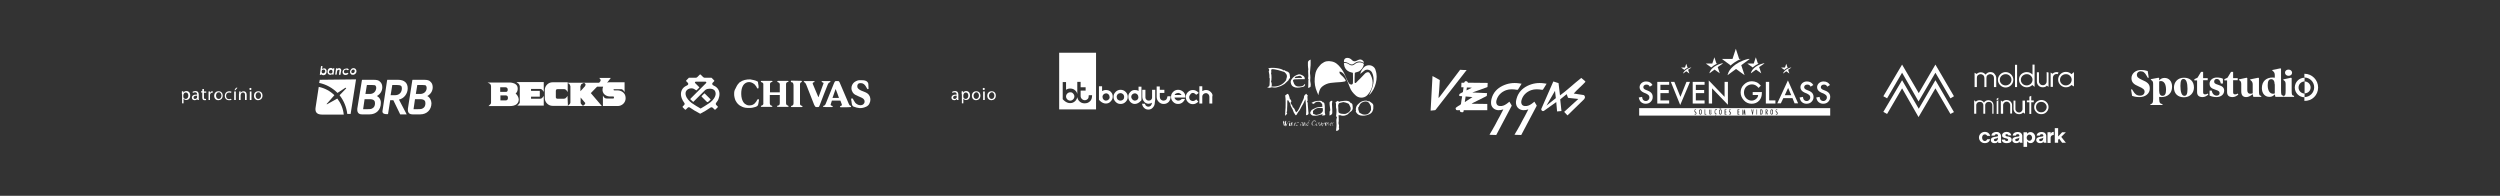 <svg xmlns="http://www.w3.org/2000/svg" xmlns:xlink="http://www.w3.org/1999/xlink" id="Camada_1" x="0px" y="0px" viewBox="0 0 1200 94" style="enable-background:new 0 0 1200 94;" xml:space="preserve"><rect x="0" y="0" width="1200" height="94" fill="#333333" stroke="none"/><style type="text/css">	.st0{fill:#FFFFFF;}</style><g>	<path class="st0" d="M272.4,46l-0.4,0.6c-0.2,0.2-0.4,0.4-0.6,0.6c-0.2,0.1-0.6,0.2-0.9,0.2h-2.9c-0.2,0-0.4-0.1-0.6-0.2  c-0.2-0.2-0.2-0.4-0.2-0.6v-3c0-0.2,0.1-0.4,0.2-0.6c0.2-0.2,0.4-0.2,0.6-0.2h3.3c0.2,0,0.4,0.1,0.6,0.2c0.2,0.1,0.4,0.4,0.6,0.6  l0.4,0.6v-4.5l-0.4-0.2h-6.9c-1,0-1.9,0.4-2.6,1.1c-0.7,0.7-1.1,1.6-1.1,2.6v3.9c0,1,0.4,1.9,1.1,2.6c0.7,0.7,1.6,1.1,2.6,1.1h7.3  l0.1-0.1L272.4,46L272.4,46z"></path>	<polygon class="st0" points="272.4,50.9 272.4,50.9 272.4,50.8  "></polygon>	<polygon class="st0" points="272.4,39.5 272,39.5 272.4,39.8  "></polygon>	<path class="st0" d="M248.7,40c0.4,0.2,0.6,0.7,0.7,1c0,0.1,0.1,0.2,0.1,0.3l0,0v7.8c0,0.2-0.1,0.5-0.3,0.7  c-0.1,0.2-0.3,0.3-0.4,0.4c-0.1,0.1-0.1,0.1-0.1,0.1l-0.4,0.4h12.7V46l-0.4,0.6c-0.2,0.2-0.4,0.4-0.6,0.6c-0.2,0.1-0.6,0.2-0.9,0.2  h-4.2v-1h4.2v-2.8h-4.2v-0.9h4.5c0.2,0,0.4,0.1,0.6,0.2c0.2,0.1,0.4,0.4,0.6,0.6l0.4,0.6v-4.7h-13.1L248.7,40z"></path>	<g>		<path class="st0" d="M247.5,44.9c0.7-0.6,1-1.4,1-2.3c0-0.8-0.2-1.5-0.8-2c-1.1-1-3-1-3.1-1H234l1,0.5c0.6,0.3,0.7,1.1,0.7,1.4   v7.8c0,0.5-0.4,0.9-0.7,1.1c-0.1,0.1-0.1,0.1-0.1,0.1l-0.4,0.4h10.3c0,0,0.1,0,0.2,0c0.6,0,2.1-0.1,3.1-1c0.6-0.6,0.9-1.3,0.9-2.3   C248.8,46.4,248.3,45.6,247.5,44.9z M240.1,41.9h2.6c0.6,0,1,0.5,1,1v0.3c0,0.6-0.4,1-1,0.9h-2.6V41.9z M243.8,47.2   c0,0.6-0.5,1-1,1h-2.6v-2.4h2.6c0.6,0,1,0.4,1,1V47.2z"></path>	</g>	<path class="st0" d="M296.7,43.4h-1.8c-0.2,0-0.4-0.1-0.4-0.4c0-0.2,0.4-0.2,0.4-0.2h3.3c0.2,0,0.4,0.1,0.6,0.2  c0.2,0.1,0.4,0.4,0.6,0.6l0.4,0.6v-4.7h-7.3c-0.4,0-0.7,0-1.1,0.2l1.8-2.3h-5.6l0.4,0.4c0.6,0.6,0.2,1.2,0.1,1.3  c-0.1,0.1-0.3,0.3-0.5,0.6h-7.3l0.5,0.4c0.2,0.2,0.4,0.6,0.2,0.9c-0.1,0.1-0.2,0.2-0.2,0.4l-2.2,2.4v-2.3c0-0.1,0-0.2,0.1-0.3  c0.1-0.4,0.2-0.8,0.7-1l1-0.5h-7.9v0.2l0.5,0.2c0.4,0.2,0.6,0.7,0.7,1c0,0.1,0.1,0.2,0.1,0.3v7.8c0,0.2-0.1,0.5-0.3,0.7  c-0.1,0.2-0.2,0.3-0.4,0.4c-0.1,0.1-0.1,0.1-0.1,0.1l-0.4,0.4v0.1h16.3l-5.3-6.2l3-3.1h2.9c-0.2,0.5-0.3,1.1-0.3,1.7  c0.2,2.5,2.7,3,3.3,3h1.6c0.6,0,0.6,0.2,0.6,0.4c0,0.2,0,0.4-0.1,0.5c-0.1,0.1-0.2,0.1-0.5,0.1h-2.8c-0.4,0-0.7-0.1-0.9-0.2  c-0.2-0.1-0.4-0.3-0.6-0.6l-0.4-0.6v5h7.1c1,0,2-0.4,2.7-1.1c0.7-0.7,1.1-1.6,1.1-2.6C300.3,43.6,296.8,43.4,296.7,43.4z   M280.4,50.4l-0.6,0.4l-0.3-0.3c-0.1-0.1-0.1-0.1-0.1-0.1c-0.1-0.1-0.2-0.2-0.4-0.4c-0.2-0.2-0.3-0.5-0.3-0.7v-2.5l2.2,2.6  C281.1,49.7,280.5,50.3,280.4,50.4z"></path>	<path class="st0" d="M282.4,40.7c0,0.3-0.1,0.6-0.2,0.8c-0.2,0.4-0.4,0.7-0.6,0.9l-2.6,2.9l3,3.4l0.1,0.1c0.2,0.3,0.2,0.7,0.2,1  h0.3c0-0.2,0-0.4,0-0.6s-0.1-0.3-0.1-0.4c-0.1-0.1-0.2-0.2-0.3-0.4l-2.6-3.1l2.5-2.7c0.2-0.1,0.3-0.4,0.6-0.8  c0.2-0.2,0.2-0.5,0.2-0.7h2.6l0.2-0.2L282.4,40.7L282.4,40.7z"></path>	<path class="st0" d="M274.8,40.8c0.1,0.4,0.1,0.6,0.1,0.8v7.4c0,0.2,0,0.4-0.1,0.6c0,0,0.5-0.4,0.5-0.5v-7.2c0-0.2,0-0.4-0.1-0.8  c0-0.1,0-0.1-0.1-0.1h2.3c0-0.1,0-0.1,0-0.1c0-0.1,0-0.1,0.1-0.1L274.8,40.8C274.7,40.8,274.8,40.8,274.8,40.8z"></path>	<path class="st0" d="M267.3,48.6c-0.3,0-0.9-0.4-1.2-0.6c0.3,0.3,0.5,0.8,1.4,0.8h3.1c0.2,0,0.5-0.4,0.5-0.4  c-0.2,0.1-0.6,0.1-0.8,0.1H267.3z"></path>	<path class="st0" d="M271.3,40.7h-6.1c-0.7,0-1.3,0.2-1.8,0.7c-0.5,0.5-0.7,1.1-0.7,1.8v3.9c0,0.7,0.2,1.3,0.7,1.8  c0.2,0.2,0.4,0.3,0.6,0.4c-0.1-0.1-0.1-0.1-0.2-0.2c-0.5-0.5-0.7-1.1-0.7-1.8v-3.9c0-0.7,0.2-1.3,0.7-1.8s1.1-0.7,1.8-0.7h5.7V40.7  z"></path>	<path class="st0" d="M298.5,40.7h-6c-0.6,0-1,0.2-1.6,0.7c-0.4,0.4-0.6,1-0.6,1.7c0.1,0.8,0.6,1.3,1,1.5c-0.3-0.3-0.6-0.7-0.6-1.3  c-0.1-0.7,0.1-1.4,0.5-1.8c0.6-0.6,1-0.7,1.7-0.7h5.7L298.5,40.7L298.5,40.7z"></path>	<path class="st0" d="M295.8,46c0.2,0.4,0.2,0.8,0.1,1c-0.1,0.1-0.1,0.2-0.2,0.4c-0.2,0.4-0.6,0.6-1,0.7c-0.2,0.1-0.4,0.1-0.7,0.1  h-2.8c-0.3,0-0.5-0.1-0.7-0.1v1.5h0.3v-1.2c0.2,0.1,0.6,0.1,0.8,0.1h2.3c0.3,0,0.7-0.1,1-0.2c0.2-0.1,0.4-0.2,0.6-0.4  c0.4-0.4,0.6-0.9,0.5-1.4C296.2,46.2,295.8,46,295.8,46z"></path>	<path class="st0" d="M253.8,48.9h5.3c0.1,0,0.4-0.4,0.4-0.4c-0.2,0.1-0.4,0.1-0.7,0.1h-5.3L253.8,48.9z"></path>	<polygon class="st0" points="253.8,45.1 257.6,45.1 257.6,44.8 253.6,44.8  "></polygon>	<path class="st0" d="M250.7,41.6V49c0,0.2,0,0.4-0.1,0.6c0,0,0.5-0.4,0.5-0.5l-0.1-8c0-0.1,0-0.1-0.1-0.1h8.6v-0.3h-9  c0,0.1,0,0.1,0.1,0.1C250.7,41.2,250.7,41.4,250.7,41.6z"></path>	<path class="st0" d="M247.2,41.6c-0.2-0.3-0.4-0.6-0.8-0.7c-0.7-0.3-1.4-0.2-1.6-0.2c-0.1,0-0.1,0-0.1,0l0,0h-7.8  c0.1,0.4,0.1,0.7,0.1,0.9v8c0,0,0.2-0.1,0.4-0.5v-8.1h7.6l0,0h0.1c0.2,0,0.9,0,1.5,0.4C246.9,41.4,247,41.6,247.2,41.6z"></path>	<path class="st0" d="M244.6,46.9v0.3c0,0.9-0.7,1.7-1.7,1.7h-3.4l0.2,0.2h3.3c1,0,1.8-0.7,1.8-1.7v-0.2c0-0.4-0.2-0.9-0.5-1.1  C244.5,46.4,244.6,46.6,244.6,46.9z"></path>	<path class="st0" d="M289.6,38.4c-0.1,0.6-0.2,1-0.6,1.4c-0.1,0.1-0.3,0.4-0.5,0.6h0.4c0.1-0.1,0.2-0.2,0.2-0.3  c0.3-0.4,0.6-0.9,0.6-1.4h0.6l0.2-0.3H289.6z"></path>	<path class="st0" d="M239.8,45.1h3.3c0.9,0,1.7-0.7,1.7-1.5v-0.2c0-0.4-0.1-0.7-0.3-0.9c0.1,0.2,0.1,0.4,0.1,0.6v0.2  c0,0.9-0.7,1.7-1.7,1.7h-3.3L239.8,45.1z"></path></g><g>	<g>		<path class="st0" d="M180.9,46.1c1.6-0.9,2.6-2.4,2.6-4.2c0-1-0.3-2-1-2.6c-0.7-0.8-1.6-1-3.3-1h-5.4l-0.1,0.3l-2.2,13.5   c-0.1,1,0,2.8,2.2,2.8l0,0h3.7c3.2,0,5.4-2.2,5.4-5.4C182.9,48,182.1,46.7,180.9,46.1 M178.9,51.9c-0.6,0.4-1,0.5-2.4,0.5h-2.2   l0.7-4.8h2.4c2.3,0,2.6,1,2.6,2C180,50.7,179.6,51.5,178.9,51.9 M177.5,45.1h-2.1l0.7-4.3h2.4c1.4,0,1.6,0.1,1.8,0.4   c0.2,0.3,0.3,0.5,0.3,1C180.5,43.9,179.3,45.1,177.5,45.1"></path>		<path class="st0" d="M191.5,47.8c2.4-0.5,4.2-2.8,4.2-5.4s-1.6-4.1-4.7-4.1h-4.8h-0.3l-0.1,0.3l-2.1,14c-0.1,0.7-0.7,2.2,2,2.2   h0.3h0.2l0.1-0.3l1-6.4h1.5l3.2,6.6l0.1,0.2h3.1l-0.3-0.6L191.5,47.8z M187.5,45.7l0.8-4.9h2.2c2,0,2.4,0.5,2.4,1.6   c0,2-1.3,3.3-3.3,3.3H187.5z"></path>		<path class="st0" d="M205.1,46.1c1.6-0.9,2.6-2.4,2.6-4.2c0-1-0.3-2-1-2.6c-0.7-0.8-1.6-1-3.3-1h-5.4l-0.1,0.3l-2.1,13.5   c-0.1,1-0.1,2.8,2.2,2.8l0,0h3.7c3.2,0,5.4-2.2,5.4-5.4C207,48,206.3,46.7,205.1,46.1 M203.1,51.9c-0.6,0.4-1,0.5-2.4,0.5h-2.2   l0.7-4.8h2.4c2.3,0,2.6,1,2.6,2C204.2,50.7,203.8,51.5,203.1,51.9 M201.7,45.1h-2.1l0.7-4.3h2.4c1.4,0,1.6,0.1,1.8,0.4   c0.2,0.3,0.3,0.5,0.3,1C204.8,43.9,203.5,45.1,201.7,45.1"></path>	</g>	<g>		<path class="st0" d="M153.5,38.3l-0.3,1.5c3.4,0.7,6.4,2.4,8.8,4.8l3.5-2.3c0,0,0.4-0.3,0.6-0.1c0,0,0.2,0.2-0.2,0.5l-2.9,3   c2,2.6,3.3,5.6,3.7,9h1.6l2.6-16.6L153.5,38.3z"></path>		<path class="st0" d="M156.9,50.1l-0.1-0.2l3.7-4.2c-2-2-4.6-3.4-7.5-4l-1.5,9.8c-0.3,1.8,0.1,3.5,3.1,3.5H165   c-0.3-2.9-1.4-5.5-3.1-7.7L156.9,50.1z"></path>	</g>	<g>		<path class="st0" d="M154.2,35.9h-0.7l0.6-4.2h0.7l-0.2,1.5c0.1-0.1,0.3-0.3,0.5-0.3s0.3-0.1,0.5-0.1c0.4,0,0.7,0.1,0.9,0.5   c0.3,0.3,0.3,0.7,0.3,1c0,0.3-0.1,0.6-0.2,0.9c-0.1,0.3-0.3,0.5-0.6,0.7c-0.3,0.1-0.5,0.2-0.8,0.2c-0.2,0-0.3-0.1-0.5-0.1   c-0.1-0.1-0.3-0.2-0.4-0.4L154.2,35.9z M155.3,33.4c-0.2,0-0.3,0.1-0.5,0.1s-0.3,0.2-0.3,0.4c-0.1,0.2-0.1,0.3-0.1,0.5   c0,0.3,0.1,0.5,0.2,0.6c0.1,0.1,0.3,0.2,0.5,0.2c0.3,0,0.5-0.1,0.7-0.3c0.2-0.2,0.3-0.5,0.3-0.7c0-0.3-0.1-0.5-0.2-0.6   S155.5,33.4,155.3,33.4z"></path>		<path class="st0" d="M159.8,32.8h0.7l-0.4,3h-0.7l0.1-0.3c-0.1,0.1-0.3,0.3-0.5,0.3c-0.1,0.1-0.3,0.1-0.5,0.1   c-0.4,0-0.7-0.1-1-0.5c-0.3-0.3-0.3-0.7-0.3-1c0-0.3,0.1-0.6,0.2-0.9c0.1-0.3,0.3-0.5,0.6-0.7c0.3-0.1,0.5-0.2,0.8-0.2   c0.2,0,0.3,0.1,0.5,0.1c0.1,0.1,0.3,0.2,0.4,0.4L159.8,32.8z M158.7,35.3c0.2,0,0.3-0.1,0.5-0.1s0.3-0.2,0.3-0.4   c0.1-0.2,0.1-0.3,0.1-0.5c0-0.3-0.1-0.5-0.2-0.6c-0.1-0.1-0.3-0.2-0.5-0.2c-0.3,0-0.5,0.1-0.7,0.3c-0.2,0.2-0.3,0.5-0.3,0.7   c0,0.3,0.1,0.5,0.2,0.6C158.3,35.1,158.5,35.3,158.7,35.3z"></path>		<path class="st0" d="M161.3,32.8h0.7l-0.1,0.3c0.3-0.3,0.6-0.4,0.9-0.4s0.5,0.1,0.7,0.3c0.2,0.2,0.3,0.4,0.3,0.7   c0,0.1,0,0.3-0.1,0.5l-0.3,1.7h-0.7l0.2-1.6c0-0.2,0.1-0.3,0.1-0.4c0-0.1-0.1-0.2-0.1-0.3s-0.2-0.1-0.3-0.1s-0.3,0.1-0.4,0.1   s-0.2,0.2-0.3,0.3c-0.1,0.1-0.1,0.5-0.2,0.9l-0.1,1h-0.7L161.3,32.8z"></path>		<path class="st0" d="M167.5,33.4l-0.7,0.3c-0.2-0.2-0.4-0.3-0.7-0.3c-0.2,0-0.4,0.1-0.5,0.1c-0.1,0.1-0.3,0.2-0.4,0.4   c-0.1,0.1-0.1,0.3-0.1,0.5c0,0.3,0.1,0.4,0.2,0.6c0.1,0.1,0.3,0.2,0.6,0.2c0.3,0,0.7-0.1,0.8-0.3l0.6,0.4   c-0.2,0.2-0.4,0.3-0.6,0.5c-0.3,0.1-0.5,0.2-0.8,0.2c-0.5,0-0.9-0.1-1.1-0.4c-0.3-0.3-0.4-0.6-0.4-1c0-0.5,0.2-0.9,0.5-1.2   c0.3-0.3,0.8-0.5,1.3-0.5C166.7,32.7,167.2,33,167.5,33.4z"></path>		<path class="st0" d="M169.7,32.7c0.3,0,0.5,0.1,0.7,0.2c0.2,0.1,0.4,0.3,0.5,0.5c0.1,0.2,0.2,0.5,0.2,0.8c0,0.5-0.2,0.9-0.5,1.2   s-0.7,0.5-1.2,0.5c-0.5,0-0.8-0.1-1-0.4c-0.3-0.3-0.4-0.6-0.4-1c0-0.5,0.2-0.9,0.5-1.2C168.8,32.9,169.2,32.7,169.7,32.7z    M169.6,33.4c-0.3,0-0.5,0.1-0.7,0.3c-0.1,0.2-0.3,0.5-0.3,0.7c0,0.2,0.1,0.4,0.2,0.5c0.1,0.1,0.3,0.2,0.5,0.2   c0.3,0,0.5-0.1,0.7-0.3c0.1-0.2,0.3-0.5,0.3-0.7c0-0.2-0.1-0.4-0.2-0.5C170.1,33.5,169.9,33.4,169.6,33.4z"></path>	</g></g><path class="st0" d="M337.5,37l-1.2-1.2c-0.1-0.1-0.3-0.1-0.4,0l-1.2,1.2c-0.2,0.2-0.4,0.3-0.6,0.3h-3.4c-0.1,0-0.1,0-0.1,0.1 l-1.2,1.2c-0.1,0.1-0.1,0.3,0,0.4l0.7,0.7c0.5,0.5,0.3,1.1-0.5,1.4c-2.2,0.9-3.4,3.2-2.4,6c0.3,0.8,0.7,1.5,1.2,2.2 c0.3,0.3,0.3,0.8,0,1.1l-0.7,0.7c-0.1,0.1-0.1,0.3,0,0.4l1.1,1.1c0.1,0.1,0.3,0.1,0.4,0l0.9-0.9c0.3-0.3,0.7-0.3,1-0.1 c1.4,1,3.1,2,5,3l0,0l0,0c1.9-1,3.6-2,5-3c0.3-0.2,0.7-0.1,1,0.1l0.9,0.9c0.1,0.1,0.3,0.1,0.4,0l1.1-1.1c0.1-0.1,0.1-0.3,0-0.4 l-0.7-0.7c-0.3-0.3-0.3-0.8,0-1.1c0.6-0.7,1-1.4,1.2-2.2c1-2.8-0.2-5.1-2.4-6c-0.7-0.3-1-0.9-0.5-1.4l0.7-0.7c0.1-0.1,0.1-0.3,0-0.4 l-1.2-1.2c-0.1-0.1-0.1-0.1-0.1-0.1h-3.4C337.9,37.2,337.7,37.2,337.5,37L337.5,37z M336.2,42.6l-1,1l-3.8,3.8 c-0.1,0.1-0.1,0.3,0,0.3l1.2,1.1c0.1,0.1,0.3,0.1,0.3,0c0.1-0.1,4.5-4.5,5.2-5.2c0.3-0.3,0.9-1,2.3-1c1-0.1,2.2,0.1,2.8,1.1 c0.4,0.8,0.4,1.6,0.1,2.4c-0.6,1.6-1.9,2.8-3.3,3.7c-1.3,0.9-2.4,1.5-3.7,2.3c-1.5-0.9-2.8-1.6-4.2-2.6c-0.7-0.5-1.2-1-1.8-1.7 c-0.9-1-1.8-3-0.8-4.3c0.9-1.2,2.8-1.4,3.8-0.7l0.8,0.5c0.1,0.1,0.2,0.1,0.3,0l1.2-1.2c0.1-0.1,0.1-0.3,0-0.3l-1.9-1.9 c-0.3-0.3-0.1-0.7,0.3-0.7h4.6c0.4,0,0.6,0.4,0.3,0.7L336.2,42.6L336.2,42.6z M339.8,49l1.2-1.1c0.1-0.1,0.1-0.3,0-0.3l-2.7-2.7 c-0.1-0.1-0.3-0.1-0.3,0l-1.2,1.2c-0.1,0.1-0.1,0.3,0,0.3l2.6,2.6C339.6,49,339.7,49,339.8,49L339.8,49z M396.3,49.9 c-0.1,0-0.2,0.3-0.2,0.4c-0.1,0.1-0.2,0.2-0.3,0.3c-0.3,0.2-0.7,0.1-0.7,0.5c0,0.1,0,0.1,0,0.2l1.4,0.1h2.8c0.1,0,0.2,0,0.3-0.1 c0.1-0.1,0.1-0.2,0.1-0.3c0-0.3-1-0.1-1-0.8l0.6-1.9h4.1l0.7,1.9v0.2c0,0.5-0.9,0.3-0.9,0.8l0,0c0,0.1,0.1,0.3,0.3,0.3h2.5l2.4-0.1 c0.1-0.1,0.1-0.3,0.1-0.5l-0.1-0.1c-0.6,0-0.8-0.6-1-1L403,39.5c-0.2-0.4-0.4-0.6-0.7-0.6h-1.1c-0.5,0-0.7,0.7-0.9,1.1L396.3,49.9 L396.3,49.9z M401.1,42.7L401.1,42.7c0.6,1.4,1.1,2.9,1.6,4.3h-3.1L401.1,42.7L401.1,42.7L401.1,42.7z M390.1,40.2 c0-0.1,0-0.1,0-0.1V40c0-0.6,0.9-0.5,0.9-0.7c0-0.2-0.1-0.4-0.3-0.4h-4.5c-0.5,0-0.4,0.5-0.3,0.5c0.3,0.1,0.5,0.2,0.7,0.5 c0.3,0.4,0.5,1,0.7,1.5l3.5,8.9c0.3,0.5,0.5,1.1,1,1.1h0.8c0.6,0,0.6-0.3,0.9-1c1.2-3.4,2.6-6.6,3.9-10c0,0,0.3-0.6,0.5-0.7 c0.1-0.1,0.7-0.3,0.7-0.4v-0.2c0-0.1-0.1-0.2-0.2-0.2h-3.9c-0.1,0.1-0.1,0.1-0.1,0.3l0,0c0,0.4,0.9,0.3,0.9,0.7v0.1l-2.4,6.6h-0.1 L390.1,40.2L390.1,40.2z M412.3,38.5c-0.9,0.1-2,0.7-2.5,1.2s-1.1,1.4-1.1,2.5v0.3c0,0.7,0.4,1.6,0.7,2c0.3,0.3,0.4,0.5,0.7,0.7 c0.1,0.1,0.7,0.5,0.9,0.5c0.1,0.1,2.1,1,2.4,1.1c0.5,0.3,0.7,0.3,1.1,0.7c0.3,0.3,0.5,0.7,0.5,1.2v0.1c0,1-0.9,1.7-1.8,1.7h-0.3 c-1,0-2-0.7-2.4-1.2c-0.3-0.4-0.5-0.7-0.7-1.1c-0.2-0.3-0.4-1-0.8-1c-0.7,0-0.4,1-0.3,1.3c0.1,0.8,0.1,2.4,1.1,2.7 c1.2,0.4,1.7,0.6,2.9,0.7c1.1,0,2-0.2,3.1-0.7c0.7-0.3,1.4-1,1.6-1.7c0.5-1,0.5-2.2,0.1-3.2c-1-2.5-4-2.1-5.6-3.8 c-0.3-0.3-0.4-0.6-0.4-1.1c0-0.5,0.1-0.7,0.3-1c0.3-0.5,1-0.5,1.4-0.5c2.3,0,2.8,2.9,3.3,2.9h0.1c0.2,0,0.3-0.1,0.3-0.3 c0-0.7-0.1-1.6-0.1-2.2c-0.1-0.5-0.1-0.5-0.4-0.9C415.6,38.3,413.3,38.5,412.3,38.5L412.3,38.5z M380,39.5c0.3,0,0.7,0.2,0.7,0.5 c0.1,0.3,0.2,0.5,0.2,1v8.5c0,0.4-0.1,0.8-0.3,1c-0.1,0.1-0.2,0.1-0.4,0.2c-0.1,0.1-0.4,0.1-0.5,0.2v0.3c0,0.1,0.1,0.2,0.3,0.2h4.8 c0.3,0,0.4-0.1,0.4-0.4c0-0.3-1.2-0.1-1.2-1.2v-9.5c0-0.2,0.2-0.5,0.3-0.7c0.2-0.1,0.6-0.2,0.6-0.5s-0.1-0.3-0.4-0.3l-4.7-0.1 C379.4,39,379.6,39.4,380,39.5L380,39.5z M369.5,49.6v-4h4.8v3.9l-0.1,0.6c0,0.1-0.2,0.4-0.5,0.5c-0.1,0.1-0.7,0.1-0.7,0.3v0.2 c0,0.1,0.1,0.2,0.3,0.2h4.9c0.3,0,0.3,0,0.3-0.1c-0.1-0.6-0.2-0.5-0.7-0.7c-0.3-0.1-0.5-0.6-0.5-0.9v-9.2c0-1.2,1.2-1,1.2-1.2 s-0.1-0.4-0.3-0.4h-4.7c-0.1,0-0.4,0.1-0.4,0.3v0.2c0.1,0.1,0.1,0.1,0.4,0.2c0.1,0.1,0.3,0.1,0.4,0.2c0.2,0.1,0.4,0.5,0.4,0.7v3.9 h-4.7v-3.9c0-1.2,1.2-0.9,1.2-1.3c0-0.3-0.2-0.3-0.5-0.3h-4.8c-0.1,0.1-0.3,0.1-0.3,0.2v0.1c0,0.4,0.4,0.3,0.7,0.5 c0.2,0.1,0.5,0.4,0.5,0.7v8.9c0,0.5,0.1,0.8-0.2,1.1c-0.2,0.3-0.6,0.3-0.9,0.5c-0.1,0.3-0.2,0.5,0.4,0.5h4.7c0.3,0,0.4-0.1,0.3-0.3 c0-0.3-0.5-0.3-0.7-0.4C369.7,50.4,369.5,49.9,369.5,49.6L369.5,49.6z M352.4,44.7v1c0.1,1.2,0.6,2.6,0.8,2.8c0.3,0.5,0.5,0.9,1,1.4 c0.3,0.3,1,0.9,1.4,1c0.7,0.5,2,0.9,3.1,0.9h1.6c0.8,0,2-0.4,2.4-0.5c0.7-0.3,1.2-0.5,1.3-1.5c0.1-0.7,0.3-1.2,0.3-1.8 c0-0.3-0.1-0.4-0.4-0.4l0,0c-0.4,0-0.6,0.7-0.8,1c-0.3,0.4-0.5,0.7-0.8,1c-0.6,0.6-1.4,1-2.6,1h-0.2c-0.8,0-1.6-0.5-2-0.8 c-0.7-0.6-1.1-1.4-1.4-2.4c-0.2-0.7-0.3-1.5-0.3-2.2v-0.5c0-1,0.2-2.4,0.7-3.3c0.2-0.4,0.4-0.7,0.7-1c0.5-0.5,1.3-1,2.3-1h0.2 c1,0,2,0.7,2.5,1.1c0.3,0.3,0.5,0.7,0.8,1c0.2,0.3,0.4,1,0.7,1c0.3,0,0.4-0.1,0.4-0.4c0.1-0.7-0.1-1.5-0.2-2.1 c-0.1-0.7,0.1-0.7-0.5-1c-0.9-0.5-2.3-0.7-3.3-0.9c-1.9,0-3.5,0.3-5,1.4c-0.2,0.1-0.4,0.3-0.5,0.5c-0.3,0.3-0.7,0.8-0.9,1.2 c-0.3,0.5-0.5,0.9-0.7,1.4C352.6,43.2,352.4,44,352.4,44.7L352.4,44.7z"></path><g>	<g>		<path class="st0" d="M513.7,44.3c-0.5,0-1,0.2-1.4,0.6c-0.4,0.4-0.6,0.9-0.6,1.4c0,0.5,0.2,1,0.6,1.4c0.4,0.4,0.9,0.6,1.4,0.6   s1-0.2,1.4-0.6s0.6-0.9,0.6-1.4s-0.2-1-0.6-1.4C514.7,44.4,514.3,44.3,513.7,44.3z"></path>		<path class="st0" d="M508.4,25.3v27.2h17.7V25.3H508.4z M523.2,48.6c-0.7,0.7-1.5,1-2.6,1c-1,0-1.8-0.3-2.5-1   c-0.5-0.5-0.9-1.2-1-2c-0.1,0.7-0.5,1.4-1,1.9c-0.7,0.7-1.5,1-2.5,1c-2,0-3.5-1.9-3.5-1.9v-8.2h1.6v3.7c0.6-0.4,1.2-0.6,2-0.6   c1,0,1.8,0.3,2.5,1c0.5,0.5,0.8,1,0.9,1.7v-5.9h1.6v2.6h2.4v1.6h-2.4v2.6c0,0.5,0.2,1,0.6,1.4c0.4,0.4,0.9,0.6,1.4,0.6   c0.5,0,1-0.2,1.4-0.6c0.4-0.4,0.5-1,0.5-1.8h1.6C524.2,47,523.9,48,523.2,48.6z"></path>	</g>	<g>		<path class="st0" d="M559.8,47.8c-0.3,0.3-0.8,0.5-1.3,0.5s-0.9-0.2-1.3-0.5c-0.3-0.3-0.5-0.8-0.5-1.3v-1.9h2.2v-1.5h-2.2v-1.6   h-1.5v5c0,0.9,0.3,1.7,1,2.4c0.7,0.7,1.4,1,2.4,1c0.9,0,1.7-0.3,2.4-1c0.6-0.7,0.9-1.6,0.9-2.7h-1.5   C560.3,46.9,560.1,47.4,559.8,47.8z"></path>		<path class="st0" d="M537.9,43.1c-0.9,0-1.7,0.3-2.4,1c-0.7,0.7-1,1.4-1,2.4c0,0.9,0.3,1.7,1,2.4c0.7,0.7,1.4,1,2.4,1   c0.9,0,1.7-0.3,2.4-1c0.7-0.7,1-1.4,1-2.4s-0.3-1.7-1-2.4S538.8,43.1,537.9,43.1z M539.1,47.8c-0.3,0.3-0.8,0.5-1.3,0.5   s-0.9-0.2-1.3-0.5c-0.3-0.3-0.5-0.8-0.5-1.3c0-0.5,0.2-0.9,0.5-1.3c0.3-0.3,0.8-0.5,1.3-0.5s0.9,0.2,1.3,0.5   c0.3,0.3,0.5,0.8,0.5,1.3C539.6,47,539.5,47.4,539.1,47.8z"></path>		<path class="st0" d="M572.6,44.6c0.5,0,1,0.3,1.6,0.9l1.2-0.9c-0.9-1-1.8-1.4-2.8-1.4c-0.9,0-1.7,0.3-2.4,1s-1,1.4-1,2.4   c0,0.9,0.3,1.7,1,2.4c0.7,0.7,1.4,1,2.4,1c0.9,0,1.8-0.4,2.6-1.2l-1-1.1c-0.5,0.5-1,0.8-1.6,0.8c-0.5,0-0.9-0.2-1.3-0.5   c-0.3-0.3-0.5-0.8-0.5-1.3c0-0.5,0.2-0.9,0.5-1.3C571.7,44.8,572.1,44.6,572.6,44.6z"></path>		<path class="st0" d="M581.2,44.2c-0.7-0.7-1.4-1-2.3-1c-0.7,0-1.2,0.2-1.8,0.5v-2.3h-1.4v8.3h1.4v-3.3c0-0.5,0.2-0.9,0.5-1.2   c0.3-0.3,0.8-0.5,1.2-0.5c0.5,0,0.9,0.2,1.2,0.5c0.3,0.3,0.5,0.8,0.5,1.2v3.3h1.4v-3.3C582.2,45.6,581.9,44.9,581.2,44.2z"></path>		<path class="st0" d="M530.8,43.2c-0.7,0-1.2,0.2-1.8,0.5v-2.3h-1.5v6.5c0,0,1.4,1.8,3.3,1.8c0.9,0,1.7-0.3,2.3-1   c0.7-0.7,1-1.4,1-2.4s-0.3-1.6-1-2.3C532.6,43.5,531.8,43.2,530.8,43.2z M532.1,47.8c-0.3,0.3-0.8,0.5-1.2,0.5   c-0.5,0-0.9-0.2-1.2-0.5s-0.5-0.8-0.5-1.3c0-0.5,0.2-0.9,0.5-1.2c0.3-0.3,0.8-0.5,1.2-0.5c0.5,0,0.9,0.2,1.2,0.5   c0.3,0.3,0.5,0.8,0.5,1.2C532.7,47,532.5,47.4,532.1,47.8z"></path>		<path class="st0" d="M546.5,43.7c-0.5-0.4-1.1-0.5-1.8-0.5c-0.9,0-1.6,0.3-2.2,1c-0.7,0.7-0.9,1.4-0.9,2.3c0,0.9,0.3,1.7,0.9,2.4   c0.7,0.7,1.4,1,2.2,1c1.8,0,3.2-1.8,3.2-1.8v-6.5h-1.4V43.7z M546,47.8c-0.3,0.3-0.8,0.5-1.2,0.5c-0.5,0-0.9-0.2-1.2-0.5   S543,47,543,46.5c0-0.5,0.2-0.9,0.5-1.2c0.3-0.3,0.8-0.5,1.2-0.5c0.5,0,0.9,0.2,1.2,0.5c0.3,0.3,0.5,0.8,0.5,1.2   C546.5,47,546.3,47.4,546,47.8z"></path>		<path class="st0" d="M565.5,43.1c-0.9,0-1.7,0.3-2.4,1c-0.7,0.7-1,1.4-1,2.4c0,0.9,0.3,1.7,1,2.4c0.7,0.7,1.4,1,2.4,1   c0.9,0,1.7-0.3,2.4-1c0.4-0.4,0.7-0.9,0.9-1.4h-1.6c-0.1,0.1-0.1,0.2-0.3,0.3c-0.3,0.3-0.8,0.5-1.3,0.5s-0.9-0.2-1.3-0.5   c-0.3-0.3-0.5-0.6-0.5-1h4.7l0,0h0.5c0-0.1,0-0.2,0-0.3c0-0.9-0.3-1.7-1-2.4C567.2,43.4,566.4,43.1,565.5,43.1z M565.5,44.6   c0.5,0,0.9,0.2,1.3,0.5c0.1,0.1,0.3,0.3,0.3,0.5h-3.3c0.1-0.2,0.2-0.3,0.3-0.5C564.6,44.8,565,44.6,565.5,44.6z"></path>		<path class="st0" d="M554.5,47.7v-4.6h-1.4h-0.1v3.7c0,0.9-0.7,1.5-1.6,1.5c-0.9,0-1.6-0.7-1.6-1.5v-3.7h-0.1h-1.4v3.3   c0,0.9,0.3,1.7,0.9,2.4c0.1,0.1,0.2,0.2,0.3,0.3l0.2,0.2c0.5,0.3,1,0.5,1.6,0.5s1.2-0.2,1.6-0.5v0.1c0,0.5-0.2,0.9-0.5,1.3   c-0.3,0.3-0.7,0.5-1.2,0.5c-0.5,0-0.9-0.2-1.2-0.5c-0.2-0.2-0.3-0.5-0.4-0.9h-1.4c0.1,0.8,0.4,1.4,0.8,1.8c0.6,0.7,1.3,1,2.2,1   s1.6-0.3,2.2-1c0.6-0.7,0.9-1.4,0.9-2.3l0,0l0,0L554.5,47.7L554.5,47.7z"></path>	</g></g><g>	<path class="st0" d="M1112.7,42c0-3.6-2.9-6.6-6.6-6.6v1.8c2.6,0,4.7,2.1,4.7,4.7c0,2.6-2.1,4.7-4.7,4.7v1.8  C1109.8,48.6,1112.7,45.6,1112.7,42"></path>	<path class="st0" d="M1101.5,42c0,2.6,2.1,4.7,4.7,4.7v-1.8c-1.6,0-2.9-1.3-2.9-2.9c0-1.6,1.3-2.9,2.9-2.9v-1.8  C1103.6,37.3,1101.5,39.4,1101.5,42"></path>	<path class="st0" d="M1109.1,42c0-1.6-1.3-2.9-2.9-2.9v5.7C1107.8,44.8,1109.1,43.6,1109.1,42"></path>	<path class="st0" d="M1027.1,46.6c-1.7,0-2.6-0.2-3.7-0.6l-0.5-3.1h0.5l0.5,0.8c0.8,1.4,1.7,2.2,3.3,2.2c1.4,0,2.2-0.8,2.2-1.9  c0-1-0.7-1.6-2.8-2.5c-2.4-1-3.5-2-3.5-4c0-2.2,2-3.9,4.5-3.9c1.6,0,2.3,0.2,3.3,0.5l0.5,3.2h-0.5l-0.5-0.9  c-0.8-1.5-1.6-2.2-2.9-2.2c-1,0-1.8,0.7-1.8,1.7c0,1.1,0.7,1.6,2.4,2.4c2.6,1.1,3.8,2,3.8,4.1C1032,45,1029.6,46.6,1027.1,46.6"></path>	<path class="st0" d="M1037.4,46.6c-0.4,0-0.8-0.1-1-0.1v1c0,2,0.7,2.3,1.3,2.4l0.3,0.1v0.4c-0.6,0-2.2,0-2.9,0c-0.8,0-2.4,0-2.9,0  V50l0.3-0.1c0.6-0.1,1-0.5,1-2.4v-7.2c0-1-0.2-1.4-0.8-1.8l-0.3-0.2V38l3.7-0.7l0.3,0.2v1.1c0.8-0.8,1.4-1.2,2.6-1.2  c2.1,0,3.6,1.6,3.6,4.2C1042.6,44.8,1040.5,46.6,1037.4,46.6 M1037.2,38.9c-0.3,0-0.6,0.1-0.8,0.2v4.5c0,1.7,0.7,2.4,1.6,2.4  c1.2,0,1.7-1,1.7-2.9C1039.7,40.3,1038.7,38.9,1037.2,38.9"></path>	<path class="st0" d="M1048.3,46.7c-2.9,0-4.8-1.7-4.8-4.7c0-2.6,1.8-4.7,4.8-4.7c2.9,0,4.8,1.7,4.8,4.7  C1053.1,44.5,1051.3,46.7,1048.3,46.7 M1048.1,37.9c-1,0-1.5,0.8-1.5,3.3c0,3,0.6,4.8,1.9,4.8c1,0,1.5-0.8,1.5-3.3  C1050,39.7,1049.4,37.9,1048.1,37.9"></path>	<path class="st0" d="M1060,45.4c-0.8,0.7-1.7,1.2-2.8,1.2c-1.6,0-2.6-0.7-2.6-2.4v-5.6h-1.3V38l1.5-0.7l1.7-2.8h1v3h2.2v1h-2.2v5.8  c0,0.8,0.4,1,1,1c0.4,0,0.7-0.1,1.2-0.4L1060,45.4z"></path>	<path class="st0" d="M1063.9,46.6c-1.2,0-2.4-0.3-3.3-0.7v-2.4h1c0.3,1.5,1.2,2.4,2.4,2.4c0.9,0,1.4-0.5,1.4-1.2  c0-0.7-0.3-1.1-1.9-1.6c-2.3-0.7-2.9-1.5-2.9-3s1.4-2.9,3.5-2.9c1,0,2.2,0.2,2.9,0.6v2.3h-1c-0.3-1.4-0.9-2.2-2-2.2  c-0.7,0-1.2,0.5-1.2,1.2c0,0.9,0.4,1.1,1.9,1.6c2.3,0.7,2.9,1.5,2.9,2.9C1067.5,45.6,1065.8,46.6,1063.9,46.6"></path>	<path class="st0" d="M1074.4,45.4c-0.8,0.7-1.7,1.2-2.8,1.2c-1.6,0-2.6-0.7-2.6-2.4v-5.6h-1.3V38l1.5-0.7l1.7-2.8h1v3h2.2v1h-2.2  v5.8c0,0.8,0.4,1,1,1c0.4,0,0.7-0.1,1.2-0.4L1074.4,45.4z"></path>	<path class="st0" d="M1085.2,46.5c-0.4,0-2.8,0-3.6,0l-0.3-1.3c-1,0.8-2,1.4-3.1,1.4c-1.6,0-2.4-0.9-2.4-2.8v-3.4  c0-1-0.2-1.4-0.8-1.8l-0.3-0.2v-0.3l3.7-0.8l0.3,0.2v5.7c0,1.2,0.5,1.8,1.4,1.8c0.5,0,0.8-0.1,1.2-0.2v-4.2c0-1-0.3-1.5-0.9-2  l-0.3-0.2v-0.3l3.9-0.8l0.3,0.2v6c0,2.1,0.2,2.3,0.9,2.5l0.2,0.1V46.5L1085.2,46.5z"></path>	<path class="st0" d="M1095.8,46.5c-0.4,0-2.8,0-3.6,0l-0.3-1.2c-0.8,0.8-1.4,1.2-2.6,1.2c-2.1,0-3.6-1.6-3.6-4.2  c0-3.3,2.1-5.1,5.2-5.1c0.4,0,0.8,0.1,1,0.1v-1.2c0-1-0.3-1.5-0.9-2l-0.3-0.2v-0.3l3.9-0.8l0.3,0.2v10.4c0,2.1,0.2,2.3,0.9,2.5  l0.2,0.1v0.5H1095.8z M1091.8,40.4c0-1.7-0.7-2.4-1.6-2.4c-1.2,0-1.7,1-1.7,2.9c0,2.6,1,4.1,2.6,4.1c0.3,0,0.6-0.1,0.8-0.2V40.4  L1091.8,40.4z"></path>	<path class="st0" d="M1101.2,46.5c-0.4,0-1.7,0-2.5,0s-2.3,0-2.7,0v-0.4l0.3-0.1c0.6-0.1,0.8-0.5,0.8-2.4v-3.2c0-1-0.2-1.4-0.8-1.8  l-0.3-0.2v-0.3l3.7-0.8l0.3,0.2v6c0,2,0.2,2.3,0.8,2.4l0.3,0.1L1101.2,46.5L1101.2,46.5z M1098.5,36.4c-1,0-1.7-0.7-1.7-1.5  c0-0.9,0.7-1.5,1.7-1.5s1.7,0.7,1.7,1.5C1100.2,35.8,1099.5,36.4,1098.5,36.4"></path></g><g>	<g id="_x30_d0zZR_00000099659658088360259230000009301742642321058741_">		<g>			<path class="st0" d="M642.9,34.5c0.1,0.3,0.1,0.6,0.2,0.8c0.4,0.5,0.9,1,1.4,1.4c0.5,0.5,0.9,1,1.3,1.6c0.3,0.4,0.1,0.7-0.3,0.8    c-0.7,0.1-1.4,0.3-2,0.3c-1.6,0.1-3.2,0.2-4.8,0.4c-1.5,0.2-2.9,0.8-4.1,1.8c-1,0.8-1.3,2-1.6,3.1c-0.1,0.3-0.1,0.5-0.1,0.8    c-0.1,0-0.1,0-0.1,0.1c-0.4-1-0.9-2-1.2-3c-0.7-2.2-0.7-4.5-0.3-6.8c0.2-1.5,0.9-2.9,2-4.1c0.4-0.4,0.7-0.9,1.2-1.2    c1.4-1.1,2.9-1.4,4.7-1c1.8,0.3,3.1,1.5,4.2,2.9c1,1.2,1.8,2.6,2.4,4.1c0.4,1,0.9,2,1.4,3c0.1,0.3,0.3,0.5,0.5,0.7    c0.3,0.2,0.6,0.4,0.9,0.4c0.5,0,0.8-0.4,0.8-0.8c0.1-1.5,0-3.1,0-4.6c0-0.4-0.3-0.3-0.6-0.4c-1.4-0.3-2.6-1-3.2-2.3    c-0.3-0.5-0.4-1.2-0.5-1.8c-0.1-0.3,0.1-0.5,0.4-0.5c0.8,0,1.5,0.3,2.2,0.8c0.9,0.6,1.7,0.5,2.6-0.2c1.1-1,2.8-1.1,4-0.4    c0.3,0.2,0.4,0.4,0.3,0.7c-0.3,1.3-1.1,2.4-2.2,3.1c-0.5,0.3-1.2,0.4-1.8,0.6c-0.1,0.1-0.3,0.2-0.3,0.3c-0.1,1.4-0.1,2.8-0.1,4.3    c0,0.5,0.3,0.6,0.7,0.3c0.7-0.7,1.3-1.4,2-2c0.8-0.9,1.6-1.7,2.4-2.5c0.3-0.3,0.7-0.4,1-0.5c0.5-0.1,0.9,0,1.2,0.5    c1.8,2.9,1.8,5.9,0.1,8.8c-0.4,0.7-0.9,1.2-1.4,1.8c-1.6,1.5-4.1,1.4-5.6-0.1c-1.1-1-2.2-2.3-2.7-3.8c-0.6-1.6-1.2-3.1-1.9-4.6    c-0.4-1-0.9-1.9-1.8-2.5c-0.3-0.2-0.6-0.3-0.9-0.4C643.1,34.3,643,34.4,642.9,34.5z"></path>			<path class="st0" d="M619.6,49.7c0.3,0.5,0.8,0.9,0.9,1.6c0,0.1,0,0.2,0.1,0.2c0.9,0.5,0.9,1.4,1.4,2.2c0.1,0.1,0.1,0.1,0.2,0.2    c0.3-0.3,0.6-0.5,0.8-0.8c0.4-0.7,0.8-1.4,1.1-2.2c0.5-1,1-2.2,1.5-3.2c0-0.1,0.1-0.1,0.1-0.2c0.1-0.2,0.1-0.5,0.2-0.7    c-0.1-0.7,0.5-1.6,1.3-1.8c0,0.2,0,0.3,0.1,0.5c0.4,0.1,0.5,0.3,0.3,0.7c-0.1,0.3,0,0.7,0,1c0,0.5,0.2,1.1-0.2,1.6    c-0.1,0.1,0,0.2,0,0.2c0.5,0.2,0.3,0.5,0.3,0.9c0.1,1.2,0.2,2.4,0.3,3.6c0,0.3,0.1,0.5,0.1,0.8c0,0.6-0.3,0.9-1.2,1    c0.2-2.5,0-5-0.3-7.5c-0.1,0-0.1,0-0.1,0c-0.3,0.7-0.7,1.4-1,2.1c-0.2,0.3-0.4,0.7-0.6,1c-0.3,0.7-0.7,1.2-1,1.9    c-0.2,0.3-0.5,0.6-0.7,0.9c-0.3,0.4-0.5,0.8-0.7,1.2c-0.1,0.1-0.2,0.3-0.4,0.4c-0.1,0.1-0.3-0.1-0.3-0.1c-0.3-0.6-0.9-1.2-1-1.8    c-0.3-1.2-1.3-2.1-1.4-3.3c-0.1-0.8-0.8-1.2-1-1.9c0-0.1-0.2-0.1-0.3-0.1c-0.1,0.1-0.2,0.2-0.2,0.3c0,1.3,0,2.6-0.1,3.9    c0,0.3,0,0.7,0,1c0,0.1-0.1,0.2-0.1,0.3c-0.2,0.2-0.3,0.3,0,0.5c0.1,0.1,0.1,0.5,0.1,0.6c-0.3,0.3-0.7,0.5-1,0.9    c0.1-0.7,0.1-1.1,0.1-1.6c0.2-1.6,0.2-3.1,0.2-4.8c0-1.1,0-2.2-0.2-3.3c0-0.1,0.1-0.3,0.3-0.3c1-0.8,1-0.8,1.5,0.3    c0.2,0.5,0.3,1,0.4,1.5c0,0.1,0,0.1,0.1,0.2c0.5,0.2,0.5,0.7,0.7,1.1C619.5,49,619.5,49.3,619.6,49.7z"></path>			<path class="st0" d="M642.5,55.3c0.1,1,0.1,1.8,0.1,2.8c0,0.3-0.1,0.5-0.1,0.7c0,0.2,0,0.4,0,0.5c0.2,0.6,0.4,1.2,0.1,1.8    l0.1,0.1c0.3,0.9-0.3,1.7-1.4,1.6c0.1-0.7,0.1-1.4,0.2-2.1c0.1-0.6,0-1.1,0-1.6c0-0.9-0.2-1.8,0.2-2.6c0.1-0.1,0-0.3-0.1-0.4    c-0.4-0.3-0.3-0.7-0.2-1.1c0.1-0.7,0.1-1.5,0.1-2.2c0-0.4-0.1-0.7-0.2-1.1c-0.1-0.6,0-1.2,0-1.7c0-0.1,0-0.3-0.1-0.4    c-0.1-0.2-0.2-0.5-0.1-0.5c0.3-0.3,0.7-0.5,1.1-0.7c0.1,0,0.3,0.3,0.5,0.5c0.3-0.1,0.6-0.3,0.9-0.3c1-0.1,2-0.3,2.9-0.2    c0.6,0.1,1.3,0.2,1.7,0.9c0,0.1,0.1,0.1,0.1,0.1c1.1,0.3,0.9,1.2,1,2.1c0.1,0.7-0.1,1.2-0.5,1.7c-0.2,0.2-0.4,0.3-0.6,0.5    c-0.1,0.1-0.1,0.1-0.2,0.1c-0.3,0.3-0.7,0.7-1,1c-0.1,0.1-0.2,0.1-0.3,0.2c-0.9,0.5-1.8,0.7-2.8,0.5    C643.5,55.2,643.1,55.4,642.5,55.3z M644.8,49c-0.7,0.2-1.3,0.3-2,0.5c-0.2,0.1-0.5,1-0.5,1.2c0.1,0.5,0.1,0.9,0.1,1.4    c0,0.6,0,1.1,0.1,1.7c0,0.1,0.1,0.1,0.2,0.3c0.7,0.6,1.6,0.5,2.4,0.6c0.8,0.1,1.4-0.3,2.1-0.7c0.8-0.6,1.3-1.3,1.1-2.3    c-0.1-0.4-0.4-0.7-0.5-1.1c-0.2-0.5-0.3-0.8-0.9-1C646.2,49.3,645.6,49.1,644.8,49z"></path>			<path class="st0" d="M657.2,45.5c0.3-0.5,0.5-1,0.8-1.6c1.1-2.6,1.8-5.2,1-8c-0.2-0.7-0.5-1.4-1.1-1.9c-0.9-0.7-2.1-0.8-3-0.1    c-0.7,0.5-1.3,1-2,1.6c0.3-1.2,0.9-2.3,1.7-3.1c1.2-1.3,3.3-1.5,4.7-0.3c0.5,0.4,0.9,1.1,1,1.7c0.7,2,0.6,4.1,0.1,6.1    c-0.5,2.1-1.5,4-3,5.6C657.4,45.5,657.3,45.5,657.2,45.5C657.3,45.5,657.3,45.5,657.2,45.5z"></path>			<path class="st0" d="M608.7,32.9c1.2-0.8,6.8-0.1,7.3,0.9c0.6-0.4,0.9,0.3,1.4,0.4c0.1,0,0.3,0.1,0.4,0.1    c0.7,0.2,1.3,0.9,1.3,1.7c0,0.3,0.1,0.7,0.1,1c0.1,0.5-0.1,0.7-0.4,0.8c-0.2,0.5-0.3,0.8-0.6,1c-0.5,0.5-1,0.9-1.5,1.4    c-0.1,0.1-0.1,0.1-0.1,0.1c-0.8,0.4-1.5,1-2.4,1.2c-0.9,0.3-1.8,0.7-2.9,0.5c-0.5-0.1-1-0.2-1.6,0.1c-0.3,0.2-0.9-0.1-1.3-0.1    c0-0.1-0.1-0.1-0.1-0.1c0.1,0,0.1-0.1,0.2-0.1c0.7-0.3,0.9-0.5,0.9-1.4s0.1-1.7,0.1-2.6c0-0.1,0-0.2-0.1-0.3    c0-0.1-0.1-0.2-0.1-0.3c0.1-1-0.1-2-0.3-2.9v-0.1C609.4,33.6,609.3,33.2,608.7,32.9z M610.2,41.5c2.9,0.3,5.4-0.6,7.1-3    c0.1-0.1,0.1-0.3,0.1-0.5c0.3-0.9,0.6-1.7-0.1-2.6c-0.3-0.3-0.6-0.8-1-0.9c-0.9-0.3-1.7-0.5-2.6-0.8c-0.3-0.1-0.6-0.1-0.9-0.2    c-0.6-0.1-1.2-0.3-1.8-0.3c-0.8-0.1-0.9,0.3-0.8,1c0.1,0.4-0.1,0.8-0.1,1.2c0.3,0.2,0.3,3.3,0,3.8    C610.5,39.7,610.6,41.3,610.2,41.5z"></path>			<path class="st0" d="M650.9,53.1c-0.1-0.4-0.2-0.7-0.1-0.9c0.1-0.8,0.4-1.6,1-2.1c0.4-0.3,0.7-0.7,1-0.9c0.9-0.7,2-0.9,3-0.9    c0.2,0,0.4,0.1,0.6,0.2c0.1,0,0.2,0.1,0.3,0.1c0.3,0,0.6-0.1,0.7,0.1c0.8,0.6,1.9,1,1.8,2.2c-0.1,0.6,0.1,1.1-0.1,1.7    c-0.3,1.2-1,2-2.2,2.4c-1.2,0.5-2.6,0.7-3.9,0.4c-1-0.2-1.8-0.9-2.2-1.8C650.7,53.4,650.9,53.2,650.9,53.1z M652.6,54.2    c0.2,0.1,0.5,0.1,0.7,0.3c0.9,0.6,1.8,0.6,2.8,0.4c0.1,0,0.3-0.1,0.5-0.2c0.5-0.4,1-0.8,1.2-1.4c0.1-0.2,0.3-0.3,0.3-0.5    c-0.1-0.7,0.1-1.4-0.2-2.1c-0.1-0.3-0.4-0.5-0.5-0.9c-0.5-0.8-1.1-1.1-2-1.1c-1,0-2.5,0.7-2.9,2c-0.1,0.4-0.4,0.8-0.6,1    c0.1,0.3,0.1,0.5,0.1,0.9C652.1,53.1,652.3,53.6,652.6,54.2z"></path>			<path class="st0" d="M634.7,55.6c0.1-0.3,0.1-0.5,0.1-0.8c-0.7,0.2-1.4,0.4-2.2,0.6c-0.8,0.2-1.6,0.2-2.4,0.1    c-0.6-0.1-1.4-0.9-1.3-1.4c0.1-0.4,0.3-0.7,0.5-1c0.1-0.3,0.4-0.5,0.7-0.6c0.9-0.5,1.8-1,2.9-1.1c0.5,0,0.9-0.1,1.4-0.1    c0.3,0,0.5-0.1,0.3-0.5c-0.1-0.2,0-0.4,0-0.6c0-0.1-0.1-0.3-0.3-0.5c-0.3-0.3-0.5-0.7-1-0.8c-1-0.2-2,0-2.6,0.8    c-0.2,0.3-0.7,0.1-1.3-0.3c1.2-0.8,2.5-1,3.8-1c0.5,0,1.2-0.1,1.6,0.7c0.4-0.1,0.7,0.2,0.8,0.6c0.1,0.5,0.2,1,0.2,1.5    c0,0.9,0,1.8,0,2.8c0,0.1,0.1,0.3,0.1,0.5c0.3,0.4,0.1,0.7-0.3,0.9C635.5,55.3,635.2,55.4,634.7,55.6z M634.9,51.9    c-0.5-0.1-1.1-0.1-1.7-0.1c-1.2,0-2.1,0.5-2.9,1.4c-0.1,0.1-0.1,0.2-0.1,0.3c0.1,0.4,0.1,0.9,0.1,1.2c0.1,0,0.3,0,0.5,0.1    c0.5,0.2,0.9,0.5,1.4,0.3c0.5-0.2,1.2-0.2,1.6-0.5c0.5-0.3,0.9-0.7,1.1-1.2C635.1,53,634.9,52.4,634.9,51.9z"></path>			<path class="st0" d="M626.3,38c-0.8,0-1.6,0-2.4,0c-0.9,0-1.8,0.1-2.6,0.1c-0.4,0.1-0.5,0.1-0.7,0.7c0.1,0.3,0.3,0.5,0.3,0.7    c0.3,1.2,1.1,2,2.3,2c1,0,2.2,0.1,2.9-1c0.1-0.1,0.3-0.1,0.3-0.2c0,0.1,0.1,0.3,0,0.5c-0.1,0.5-0.5,0.8-1,0.9    c-1.2,0.3-2.4,0.5-3.5,0.3c-0.8-0.2-1.6-0.5-2-1.3c-0.3-0.7-0.6-1.6-0.1-2.4c0.9-1.4,2-2.2,3.5-2.6c0.7-0.1,1,0.1,1.5,0.3    C625.8,36.4,626.4,37,626.3,38z M625,37.4c-0.1-0.5-0.7-1.1-1.2-1c-0.5,0-1,0.3-1.6,0.3c-0.4,0.1-0.6,0.3-0.8,0.8    C622.7,37.4,623.8,37.4,625,37.4z"></path>			<path class="st0" d="M645.1,29.8c-0.2-2,1.4-2.3,2.7-1.8c0.5,0.2,0.9,0.5,1.2,0.9c0.7,0.6,1.2,0.7,2.1,0.3c0.5-0.3,1-0.5,1.4-0.6    c0.9-0.2,1.6,0.3,2,0.9c0.1,0.1,0.1,0.5,0.1,0.7c-1.6-1-3.1-0.9-4.6,0.3c-0.7,0.6-1.5,0.6-2.3,0.1    C646.9,30.1,646.1,29.7,645.1,29.8z"></path>			<path class="st0" d="M629.1,28.6c0,0.7,0,1.2,0,1.8c0,0.6,0,1.2-0.1,1.8c-0.1,0.9-0.1,1.6-0.2,2.5c0,0.5,0,0.9,0.1,1.3    c0.1,0.8,0.1,1.6,0,2.4c0,0.3,0,0.7,0.1,1c0.2,0.7,0.2,1.4,0.1,2.1c-0.1,0.4-0.7,0.6-1.2,0.7c0.1-0.9,0.1-1.8,0.1-2.6    c0-0.2,0-0.4,0-0.6c0-0.1,0-0.3,0-0.4c0.1-0.2,0.2-0.4,0-0.6c-0.1-0.1-0.1-0.3-0.1-0.5c0-0.3,0.1-0.7,0.1-1    c0-0.9-0.1-1.6-0.1-2.5c0-0.3,0.1-0.5,0.1-0.8c0-0.2-0.1-0.4-0.1-0.6c-0.1-0.7-0.1-1.3-0.1-2c0-0.1,0-0.2,0-0.3    C627.7,29.5,628.1,29,629.1,28.6z"></path>			<path class="st0" d="M638.1,55.4c0.3-0.8-0.2-1.6,0.4-2.4c0.1-0.1,0-0.3,0-0.5c-0.1-0.5-0.1-1-0.2-1.6c-0.1-0.5-0.1-1.1-0.1-1.6    c0-0.2,0.1-0.5,0.2-0.5c0.2-0.2,0.5-0.3,0.7-0.4c0.3-0.1,0.5,0,0.4,0.3c-0.2,0.8-0.2,1.6-0.1,2.4c0.1,1,0.1,2.1,0.1,3.1    C639.5,54.8,638.8,55.4,638.1,55.4z"></path>		</g>	</g>	<g>		<path class="st0" d="M616,58.1c-0.1-0.1-0.1-0.1-0.1-0.1l0,0l0,0L616,58.1c0.1-0.1,0.1-0.1,0.1-0.1c0.1,0,0.1,0,0.2,0h0.1l0,0l0,0   c-0.1,0-0.2,0.1-0.2,0.1v0.1l0.4,1.8l-0.2,0.3l0.7-1.2l0.1,0.1l-0.7,1.2c0,0,0,0-0.1,0h-0.1l-0.5-2C616.1,58.2,616,58.1,616,58.1z    M616.8,58.1c0-0.1-0.1-0.1-0.1-0.1l0,0l0,0L616.8,58.1C616.9,58,617,58,617,58c0.1,0,0.1,0,0.1,0h0.1l0,0l0,0c-0.1,0-0.1,0-0.1,0   s0,0,0,0.1c0,0,0,0.1,0,0.1l0.4,1.8l-0.2,0.3l1-1.9c0-0.1,0.1-0.1,0.1-0.1c0-0.1-0.1-0.1-0.2-0.1l0,0l0,0h0.1c0.1,0,0.1,0,0.2,0   c0.1,0,0.1,0,0.1,0h0.1l0,0l0,0c-0.1,0-0.1,0-0.2,0.1c-0.1,0.1-0.1,0.1-0.2,0.3l-1,2c0,0,0,0-0.1,0c-0.1,0-0.1,0-0.1,0l-0.5-2   C616.9,58.2,616.8,58.1,616.8,58.1z M617.2,59l0.3-0.7c0.1-0.1,0.1-0.1,0.1-0.2c0-0.1-0.1-0.1-0.1-0.1l0,0l0,0h0.1   c0.1,0,0.1,0,0.1,0s0.1,0,0.1,0h0.1l0,0l0,0c-0.1,0-0.1,0-0.2,0.1c-0.1,0.1-0.1,0.1-0.2,0.3l-0.4,0.7L617.2,59z"></path>		<path class="st0" d="M618.8,60.3c0,0-0.1-0.1-0.1-0.1s0-0.1,0-0.2l0.2-0.8c0-0.1,0-0.1,0-0.1c0-0.1,0-0.1-0.1-0.1   c0,0-0.1,0-0.1,0.1c-0.1,0-0.1,0.1-0.1,0.1l0,0l0,0l0,0c0.1-0.2,0.3-0.3,0.5-0.3c0.1,0,0.1,0,0.1,0.1c0,0,0.1,0.1,0.1,0.1   s0,0.1,0,0.2l-0.1,0.8c0,0.1,0,0.1,0,0.1s0,0.1,0.1,0.1c0.1,0,0.1-0.1,0.3-0.1l0,0l0,0l0,0c-0.1,0.1-0.1,0.2-0.2,0.2   c-0.1,0.1-0.1,0.1-0.2,0.1C618.9,60.3,618.8,60.3,618.8,60.3z M619,58.3c0,0-0.1-0.1-0.1-0.1s0-0.1,0.1-0.1c0,0,0.1-0.1,0.1-0.1   s0.1,0,0.1,0.1c0,0,0.1,0.1,0.1,0.1s0,0.1-0.1,0.1c0,0-0.1,0.1-0.1,0.1C619.1,58.4,619.1,58.4,619,58.3z"></path>		<path class="st0" d="M619.5,60.3L619.5,60.3c0-0.2,0.1-0.3,0.1-0.3l0.1-0.9c0-0.1,0-0.1,0-0.1c0-0.1,0-0.1-0.1-0.1   c0,0-0.1,0-0.1,0.1c-0.1,0-0.1,0.1-0.1,0.1l0,0l0,0l0,0c0.1-0.1,0.1-0.2,0.3-0.2c0.1-0.1,0.1-0.1,0.2-0.1c0.1,0,0.1,0,0.1,0.1   c0,0,0.1,0.1,0.1,0.1s0,0.1,0,0.2l-0.2,1.1c0,0,0,0.1-0.1,0.1c0,0-0.1,0-0.1,0C619.5,60.3,619.5,60.3,619.5,60.3z M620.5,60.3   c0,0-0.1-0.1-0.1-0.1s0-0.1,0-0.2l0.1-0.6c0-0.1,0-0.1,0-0.2c0-0.1-0.1-0.2-0.1-0.2s-0.1,0.1-0.3,0.1c-0.1,0.1-0.1,0.3-0.3,0.5   c-0.1,0.2-0.1,0.4-0.2,0.7h-0.1c0.1-0.3,0.1-0.5,0.2-0.8c0.1-0.2,0.2-0.4,0.3-0.5c0.1-0.1,0.3-0.2,0.3-0.2c0.1,0,0.1,0,0.2,0.1   c0.1,0.1,0.1,0.1,0.1,0.2c0,0.1,0,0.1,0,0.2l-0.1,0.7c0,0.1,0,0.1,0,0.1c0,0.1,0,0.1,0.1,0.1c0.1,0,0.1-0.1,0.3-0.1l0,0l0,0l0,0   c-0.1,0.1-0.1,0.2-0.2,0.2C620.6,60.2,620.6,60.2,620.5,60.3C620.5,60.3,620.5,60.3,620.5,60.3z"></path>		<path class="st0" d="M621.2,60.2c-0.1-0.1-0.1-0.3-0.1-0.4c0-0.1,0-0.1,0-0.2c0-0.1,0.1-0.3,0.1-0.4s0.2-0.2,0.3-0.3   c0.1-0.1,0.3-0.1,0.4-0.1c0.1,0,0.2,0,0.2,0.1c0.1,0.1,0.1,0.1,0.1,0.1s-0.1,0.1-0.1,0.2c-0.1,0.1-0.2,0.1-0.4,0.2   c-0.1,0.1-0.3,0.1-0.5,0.1v-0.1c0.2,0,0.4-0.1,0.5-0.1c0.1-0.1,0.2-0.2,0.2-0.3s0-0.1-0.1-0.1c0,0-0.1-0.1-0.1-0.1   c-0.1,0-0.2,0.1-0.3,0.1c-0.1,0.1-0.1,0.3-0.1,0.4c0,0.1,0,0.1,0,0.2c0,0.1,0.1,0.3,0.1,0.4c0.1,0.1,0.1,0.1,0.3,0.1   c0.1,0,0.3-0.1,0.4-0.1l0,0l0,0l0,0c-0.2,0.1-0.3,0.2-0.5,0.2C621.4,60.3,621.2,60.3,621.2,60.2z"></path>		<path class="st0" d="M622.3,60.2c-0.1-0.1-0.1-0.1-0.1-0.1s0-0.1,0.1-0.1l0.1-0.1h0.1l0.1,0.1c0,0.1,0.1,0.1,0.1,0.1   c0,0,0.1,0.1,0.1,0.1c0.1,0,0.2-0.1,0.2-0.2c0,0,0,0,0-0.1s0-0.1-0.1-0.2c-0.1-0.1-0.1-0.1-0.2-0.2c-0.1-0.1-0.1-0.1-0.2-0.2   c-0.1-0.1-0.1-0.1-0.1-0.2c0-0.1,0-0.1,0.1-0.2c0.1-0.1,0.1-0.1,0.2-0.1c0.1-0.1,0.2-0.1,0.3-0.1c0.1,0,0.2,0,0.3,0.1   c0.1,0.1,0.1,0.1,0.1,0.1s0,0.1-0.1,0.1H623c-0.1,0-0.1,0-0.1,0l-0.1-0.1c0-0.1-0.1-0.1-0.1-0.1s-0.1,0-0.1,0s-0.1,0-0.1,0.1   c0,0-0.1,0.1-0.1,0.1c0,0,0,0,0,0.1s0,0.1,0.1,0.2c0.1,0.1,0.1,0.1,0.2,0.2c0.1,0.1,0.1,0.1,0.2,0.2c0.1,0.1,0.1,0.1,0.1,0.2   c0,0.1,0,0.1-0.1,0.2c-0.1,0.1-0.1,0.1-0.2,0.2c-0.1,0.1-0.2,0.1-0.3,0.1C622.4,60.3,622.4,60.3,622.3,60.2z"></path>		<path class="st0" d="M624.1,60.2c-0.1-0.1-0.1-0.1-0.1-0.2c0,0,0-0.1,0-0.1c0-0.2,0.1-0.3,0.2-0.5s0.3-0.3,0.4-0.5   s0.3-0.2,0.4-0.2c0.1,0,0.1,0,0.2,0.1c0.1,0.1,0.1,0.1,0.1,0.2l-0.2-0.1c0.1,0,0.1,0,0.1-0.1c0.1-0.1,0.1-0.1,0.1-0.1l0,0l0,0l0,0   l-0.2,1.2c0,0.1,0,0.1,0,0.1s0,0.1,0.1,0.1c0.1,0,0.1-0.1,0.3-0.1l0,0l0,0l0,0c-0.1,0.1-0.1,0.2-0.2,0.2c-0.1,0-0.1,0.1-0.2,0.1   c-0.1,0-0.1,0-0.1-0.1c0,0-0.1-0.1-0.1-0.1s0-0.1,0-0.2l0.1-0.5l0.1-0.1c-0.1,0.2-0.1,0.3-0.3,0.5c-0.1,0.1-0.2,0.3-0.3,0.3   C624.3,60.2,624.2,60.2,624.1,60.2C624.1,60.4,624.1,60.3,624.1,60.2z M624.6,60c0.1-0.1,0.2-0.2,0.3-0.3c0.1-0.1,0.1-0.3,0.1-0.4   c0-0.1,0-0.1,0-0.1c0-0.1,0-0.1-0.1-0.2c-0.1-0.1-0.1-0.1-0.1-0.1c-0.1,0-0.2,0.1-0.3,0.1s-0.1,0.1-0.2,0.3   c-0.1,0.1-0.1,0.3-0.1,0.4c0,0.1,0,0.1,0,0.1c0,0.1,0.1,0.2,0.1,0.2C624.4,60.1,624.6,60.1,624.6,60z"></path>		<path class="st0" d="M625.6,60.3L625.6,60.3c0-0.2,0.1-0.3,0.1-0.3l0.1-0.9c0-0.1,0-0.1,0-0.1c0-0.1,0-0.1-0.1-0.1   c0,0-0.1,0-0.1,0.1c-0.1,0-0.1,0.1-0.1,0.1l0,0l0,0l0,0c0.1-0.1,0.1-0.2,0.3-0.2c0.1-0.1,0.1-0.1,0.2-0.1c0.1,0,0.1,0,0.1,0.1   c0,0,0.1,0.1,0.1,0.1s0,0.1,0,0.2l-0.2,1.1c0,0,0,0.1-0.1,0.1c0,0-0.1,0-0.1,0C625.7,60.3,625.6,60.3,625.6,60.3z M626.5,60.3   c0,0-0.1-0.1-0.1-0.1s0-0.1,0-0.2l0.1-0.6c0-0.1,0-0.1,0-0.2c0-0.1-0.1-0.2-0.1-0.2s-0.1,0.1-0.3,0.1c-0.1,0.1-0.1,0.3-0.3,0.5   c-0.1,0.2-0.1,0.4-0.2,0.7h-0.1c0.1-0.3,0.1-0.5,0.2-0.8c0.1-0.2,0.2-0.4,0.3-0.5c0.1-0.1,0.3-0.2,0.3-0.2c0.1,0,0.1,0,0.2,0.1   c0.1,0.1,0.1,0.1,0.1,0.2c0,0.1,0,0.1,0,0.2l-0.1,0.7c0,0.1,0,0.1,0,0.1c0,0.1,0,0.1,0.1,0.1c0.1,0,0.1-0.1,0.3-0.1l0,0l0,0l0,0   c-0.1,0.1-0.1,0.2-0.2,0.2C626.7,60.2,626.7,60.2,626.5,60.3C626.6,60.3,626.6,60.3,626.5,60.3z"></path>		<path class="st0" d="M627.2,60.2c-0.1-0.1-0.1-0.1-0.1-0.3c0-0.1,0-0.1,0-0.1c0-0.2,0.1-0.3,0.2-0.5c0.1-0.1,0.2-0.3,0.4-0.4   c0.1-0.1,0.3-0.1,0.4-0.1c0.1,0,0.1,0,0.2,0.1c0.1,0.1,0.1,0.1,0.1,0.2l-0.1,0.3c-0.1,0.3-0.3,0.5-0.4,0.7   c-0.1,0.2-0.3,0.3-0.5,0.3C627.3,60.4,627.3,60.3,627.2,60.2z M627.9,60c0.1-0.1,0.2-0.3,0.3-0.4c0.1-0.1,0.1-0.3,0.1-0.4   c0-0.1,0-0.1-0.1-0.2c-0.1-0.1-0.1-0.1-0.2-0.1c-0.1,0-0.3,0.1-0.4,0.2c-0.1,0.1-0.2,0.3-0.2,0.5c0,0.1,0,0.1,0,0.2   c0,0.1,0,0.2,0.1,0.3c0.1,0.1,0.1,0.1,0.1,0.1C627.7,60.1,627.8,60.1,627.9,60z M628.1,60.3c0,0-0.1-0.1-0.1-0.1s0-0.1,0-0.2   l0.3-2v-0.1c0-0.1,0-0.1-0.1-0.1c-0.1,0-0.1,0-0.2,0.1l0,0l0,0l0,0l0.5-0.3l0,0l0,0l0,0l-0.5,2.4c0,0.1,0,0.1,0,0.1   c0,0.1,0,0.1,0.1,0.1c0,0,0.1,0,0.1-0.1c0.1,0,0.1-0.1,0.1-0.1l0,0l0,0l0,0c-0.1,0.1-0.1,0.2-0.2,0.2   C628.2,60.3,628.1,60.3,628.1,60.3C628.2,60.3,628.1,60.3,628.1,60.3z"></path>		<path class="st0" d="M630,60.2c-0.1-0.1-0.3-0.2-0.3-0.3c-0.1-0.1-0.1-0.3-0.1-0.5c0-0.1,0-0.2,0-0.3c0.1-0.3,0.1-0.5,0.3-0.6   c0.1-0.2,0.3-0.3,0.5-0.5s0.5-0.1,0.7-0.1c0.1,0,0.2,0,0.3,0.1c0.1,0,0.2,0.1,0.2,0.1l0,0l0,0l0,0l-0.1,0.5l0,0l0,0   c0-0.2-0.1-0.3-0.2-0.4c-0.1-0.1-0.3-0.1-0.4-0.1c-0.3,0-0.5,0.1-0.7,0.3s-0.3,0.4-0.3,0.7c0,0.1,0,0.2,0,0.3   c0,0.3,0.1,0.5,0.2,0.7c0.1,0.2,0.3,0.3,0.6,0.3c0.1,0,0.2,0,0.3-0.1c0.1,0,0.1-0.1,0.1-0.1c0.1-0.1,0.1-0.1,0.1-0.3   c0-0.1,0-0.2,0-0.2c0-0.1,0-0.1,0-0.1l-0.1-0.1c-0.1,0-0.1,0-0.2,0l0,0l0,0l0,0l0,0c0.2,0,0.3,0,0.4,0c0.1,0,0.2,0,0.3,0l0,0l0,0   c-0.1,0-0.1,0-0.1,0s-0.1,0.1-0.1,0.1s0,0.1-0.1,0.3c0,0.1,0,0.2,0,0.2c0,0.1,0,0.1,0,0.1l0,0l0,0c-0.3,0.1-0.5,0.1-0.7,0.1   C630.3,60.3,630.2,60.3,630,60.2z"></path>		<path class="st0" d="M631.8,60.2c-0.1-0.1-0.1-0.3-0.1-0.4c0-0.1,0-0.1,0-0.2c0-0.1,0.1-0.3,0.1-0.4c0.1-0.1,0.2-0.2,0.3-0.3   c0.1-0.1,0.2-0.1,0.3-0.1s0.3,0.1,0.4,0.1c0.1,0.1,0.1,0.3,0.1,0.4c0,0.1,0,0.1,0,0.2c0,0.1-0.1,0.3-0.2,0.4   c-0.1,0.1-0.2,0.2-0.3,0.3c-0.1,0.1-0.2,0.1-0.3,0.1C632,60.4,631.9,60.3,631.8,60.2z M632.6,60.1c0.1-0.1,0.1-0.2,0.1-0.4   c0-0.1,0-0.1,0-0.3c0-0.2,0-0.3-0.1-0.4c-0.1-0.1-0.1-0.2-0.3-0.2c-0.1,0-0.2,0.1-0.3,0.1s-0.1,0.2-0.1,0.4c0,0.1,0,0.1,0,0.3   c0,0.2,0,0.3,0.1,0.4c0.1,0.1,0.1,0.2,0.3,0.2C632.4,60.2,632.4,60.2,632.6,60.1z"></path>		<path class="st0" d="M633.2,60c0-0.1,0-0.1,0-0.2l0.1-0.7c0-0.1,0-0.1,0-0.1c0-0.1,0-0.1-0.1-0.1c-0.1,0-0.1,0.1-0.3,0.1l0,0l0,0   l0,0c0.1-0.1,0.1-0.2,0.2-0.2c0.1-0.1,0.1-0.1,0.2-0.1c0.1,0,0.1,0.1,0.1,0.2c0,0.1,0,0.1,0,0.2l-0.1,0.6c0,0.1,0,0.1,0,0.2   c0,0.1,0.1,0.2,0.1,0.2s0.1-0.1,0.3-0.1c0.1-0.1,0.1-0.3,0.3-0.5c0.1-0.2,0.1-0.4,0.2-0.7h0.1c-0.1,0.3-0.1,0.5-0.2,0.8   c-0.1,0.2-0.2,0.4-0.3,0.5c-0.1,0.1-0.3,0.2-0.3,0.2C633.3,60.4,633.2,60.2,633.2,60z M634.1,60.3c0,0-0.1-0.1-0.1-0.1   s0-0.1,0-0.2l0.2-1.1c0,0,0-0.1,0.1-0.1c0,0,0.1,0,0.1,0s0.1,0,0.1,0v0.1c0,0.1-0.1,0.2-0.1,0.2l-0.1,0.9V60c0,0.1,0,0.1,0.1,0.1   c0,0,0.1,0,0.1-0.1c0.1,0,0.1-0.1,0.1-0.1l0,0l0,0l0,0c-0.1,0.1-0.2,0.2-0.3,0.2c-0.1,0.1-0.1,0.1-0.2,0.1   C634.1,60.3,634.1,60.3,634.1,60.3z"></path>		<path class="st0" d="M634.8,60.3c0,0,0-0.1,0-0.1s0-0.1,0-0.1l0.1-0.7c0-0.1,0-0.1,0-0.1c0-0.1,0-0.1-0.1-0.1   c-0.1,0-0.1,0.1-0.2,0.1l0,0l0,0l0,0c0.1-0.1,0.1-0.1,0.2-0.2c0.1-0.1,0.1-0.1,0.2-0.1c0.1,0,0.1,0,0.1,0.1c0,0,0.1,0.1,0.1,0.1   s0,0.1,0,0.3l-0.2,1c0,0,0,0.1-0.1,0.1c0,0-0.1,0-0.1,0C634.8,60.3,634.8,60.3,634.8,60.3z M635.1,59.6c0.1-0.2,0.1-0.4,0.3-0.5   c0.1-0.1,0.2-0.2,0.3-0.2c0.1,0,0.1,0,0.1,0.1c0.1,0.1,0.1,0.1,0.1,0.1c0,0.1,0,0.1-0.1,0.1l-0.1,0.1h-0.1c0,0-0.1,0-0.1-0.1   c0,0,0,0-0.1-0.1c0,0,0,0-0.1,0c-0.1,0-0.1,0.1-0.2,0.2c-0.1,0.1-0.1,0.3-0.2,0.5c-0.1,0.2-0.1,0.4-0.1,0.5h-0.1   C635,60,635.1,59.8,635.1,59.6z"></path>		<path class="st0" d="M636,60.3L636,60.3L636,60l0.1-0.9c0-0.1,0-0.1,0-0.1c0-0.1,0-0.1-0.1-0.1c0,0-0.1,0-0.1,0.1   c-0.1,0-0.1,0.1-0.1,0.1l0,0l0,0l0,0c0.1-0.1,0.1-0.2,0.3-0.2c0.1-0.1,0.1-0.1,0.2-0.1c0.1,0,0.1,0,0.1,0.1c0,0,0.1,0.1,0.1,0.1   s0,0.1,0,0.2l-0.2,1.1c0,0.1-0.1,0.1-0.1,0.1C636,60.3,636,60.3,636,60.3z M636.8,60.3c0,0,0-0.1,0-0.1s0-0.1,0-0.1l0.1-0.7   c0-0.1,0-0.1,0-0.2c0-0.1-0.1-0.2-0.1-0.2c-0.1,0-0.1,0.1-0.3,0.1c-0.1,0.1-0.1,0.3-0.3,0.5c-0.1,0.2-0.1,0.4-0.2,0.7H636   c0.1-0.3,0.1-0.5,0.2-0.8c0.1-0.2,0.2-0.4,0.3-0.5c0.1-0.1,0.2-0.2,0.3-0.2c0.1,0,0.3,0.1,0.3,0.3c0,0.1,0,0.1,0,0.2l-0.2,1   C636.8,60.2,636.8,60.2,636.8,60.3c0-0.1-0.1-0.1-0.1-0.1C636.8,60.3,636.8,60.3,636.8,60.3z M637.7,60.3c0,0-0.1-0.1-0.1-0.1   s0-0.1,0-0.2l0.1-0.6c0-0.1,0-0.1,0-0.2c0-0.1-0.1-0.2-0.1-0.2s-0.1,0.1-0.3,0.1c-0.1,0.1-0.1,0.3-0.3,0.5   c-0.1,0.2-0.1,0.4-0.2,0.7h-0.1c0.1-0.3,0.1-0.5,0.2-0.8c0.1-0.2,0.2-0.4,0.3-0.5c0.1-0.1,0.2-0.2,0.3-0.2s0.3,0.1,0.3,0.3   c0,0.1,0,0.1,0,0.2l-0.1,0.7c0,0.1,0,0.1,0,0.1c0,0.1,0,0.1,0.1,0.1c0,0,0.1,0,0.1-0.1c0.1,0,0.1-0.1,0.1-0.1l0,0l0,0l0,0   c-0.1,0.1-0.1,0.2-0.2,0.2c-0.1,0.1-0.1,0.1-0.2,0.1C637.8,60.3,637.7,60.3,637.7,60.3z"></path>		<path class="st0" d="M638.4,60.2c-0.1-0.1-0.1-0.3-0.1-0.4c0-0.1,0-0.1,0-0.2c0-0.1,0.1-0.3,0.1-0.4s0.2-0.2,0.3-0.3   c0.1-0.1,0.3-0.1,0.4-0.1c0.1,0,0.2,0,0.2,0.1c0.1,0.1,0.1,0.1,0.1,0.1s-0.1,0.1-0.1,0.2c-0.1,0.1-0.2,0.1-0.4,0.2   c-0.1,0.1-0.3,0.1-0.5,0.1v-0.1c0.2,0,0.4-0.1,0.5-0.1c0.1-0.1,0.2-0.2,0.2-0.3s0-0.1-0.1-0.1c-0.1,0-0.1-0.1-0.1-0.1   c-0.1,0-0.2,0.1-0.3,0.1c-0.1,0.1-0.1,0.3-0.1,0.4c0,0.1,0,0.1,0,0.2c0,0.1,0.1,0.3,0.1,0.4c0.1,0.1,0.1,0.1,0.3,0.1   c0.1,0,0.3-0.1,0.4-0.1l0,0l0,0l0,0c-0.2,0.1-0.3,0.2-0.5,0.2C638.6,60.3,638.5,60.3,638.4,60.2z"></path>		<path class="st0" d="M639.5,60.1C639.5,60,639.5,60,639.5,60.1l0.1-0.9c0-0.1,0-0.1,0-0.1s0-0.1,0-0.1s-0.1,0-0.1,0l0,0l0,0l0,0   c0.1,0,0.2,0,0.3-0.1c0.1-0.1,0.1-0.1,0.1-0.2l0,0l0,0l0,0l-0.3,1.3c0,0.1,0,0.1,0,0.1c0,0.1,0.1,0.2,0.2,0.2c0.1,0,0.1,0,0.2-0.1   c0.1,0,0.1-0.1,0.2-0.1l0,0l0,0l0,0c-0.1,0.1-0.2,0.2-0.3,0.2c-0.1,0.1-0.2,0.1-0.3,0.1C639.7,60.3,639.5,60.2,639.5,60.1z    M640.2,59c-0.1,0-0.2,0-0.3,0v-0.1c0.1,0,0.3,0,0.4,0h0.1l0,0l0,0c0,0,0,0.1-0.1,0.1c0,0.1-0.1,0.1-0.1,0.1   C640.4,59,640.3,59,640.2,59z"></path>	</g></g><g>	<path class="st0" d="M87.3,45.2c0-0.5,0-1,0-1.4h0.7l0,0.7h0c0.3-0.5,0.8-0.8,1.5-0.8c1,0,1.8,0.8,1.8,2.1c0,1.5-0.9,2.2-1.9,2.2  c-0.5,0-1-0.2-1.3-0.7h0v2.3h-0.7V45.2z M88,46.3c0,0.1,0,0.2,0,0.3c0.1,0.5,0.6,0.9,1.1,0.9c0.8,0,1.3-0.7,1.3-1.6  c0-0.8-0.4-1.5-1.2-1.5c-0.5,0-1,0.4-1.1,0.9c0,0.1-0.1,0.2-0.1,0.3V46.3z"></path>	<path class="st0" d="M94.8,48l-0.1-0.5h0c-0.2,0.3-0.7,0.6-1.3,0.6c-0.8,0-1.3-0.6-1.3-1.2c0-1,0.9-1.6,2.5-1.5v-0.1  c0-0.3-0.1-1-0.9-1c-0.4,0-0.8,0.1-1.1,0.3l-0.2-0.5c0.3-0.2,0.8-0.4,1.4-0.4c1.3,0,1.6,0.9,1.6,1.7V47c0,0.4,0,0.7,0.1,1H94.8z   M94.7,45.9c-0.8,0-1.8,0.1-1.8,0.9c0,0.5,0.3,0.7,0.7,0.7c0.5,0,0.9-0.3,1-0.7c0-0.1,0-0.2,0-0.2V45.9z"></path>	<path class="st0" d="M97.9,42.7v1.2h1.1v0.6h-1.1v2.2c0,0.5,0.1,0.8,0.6,0.8c0.2,0,0.3,0,0.4-0.1l0,0.6c-0.1,0.1-0.4,0.1-0.7,0.1  c-0.4,0-0.6-0.1-0.8-0.3c-0.2-0.2-0.3-0.6-0.3-1.1v-2.3h-0.6v-0.6h0.6v-1L97.9,42.7z"></path>	<path class="st0" d="M100.1,45.2c0-0.5,0-0.9,0-1.3h0.7l0,0.8h0c0.2-0.6,0.6-0.9,1.1-0.9c0.1,0,0.1,0,0.2,0v0.7c-0.1,0-0.2,0-0.3,0  c-0.5,0-0.9,0.4-1,1c0,0.1,0,0.2,0,0.4V48h-0.7V45.2z"></path>	<path class="st0" d="M106.9,45.9c0,1.5-1.1,2.2-2.1,2.2c-1.1,0-2-0.8-2-2.1c0-1.4,0.9-2.2,2.1-2.2  C106.1,43.8,106.9,44.6,106.9,45.9z M103.7,45.9c0,0.9,0.5,1.6,1.3,1.6c0.7,0,1.3-0.7,1.3-1.6c0-0.7-0.4-1.6-1.2-1.6  C104,44.3,103.7,45.2,103.7,45.9z"></path>	<path class="st0" d="M111.2,47.9c-0.2,0.1-0.6,0.2-1.2,0.2c-1.3,0-2.1-0.8-2.1-2.1c0-1.3,0.9-2.2,2.2-2.2c0.4,0,0.8,0.1,1,0.2  l-0.2,0.6c-0.2-0.1-0.5-0.2-0.9-0.2c-1,0-1.5,0.7-1.5,1.6c0,1,0.6,1.6,1.4,1.6c0.4,0,0.7-0.1,0.9-0.2L111.2,47.9z"></path>	<path class="st0" d="M114,42.1l-1,1.2h-0.5l0.8-1.2H114z M112.4,48v-4.1h0.8V48H112.4z"></path>	<path class="st0" d="M114.8,45c0-0.4,0-0.8,0-1.1h0.7l0,0.7h0c0.2-0.4,0.7-0.8,1.4-0.8c0.6,0,1.5,0.3,1.5,1.8V48h-0.8v-2.4  c0-0.7-0.2-1.2-1-1.2c-0.5,0-0.9,0.4-1,0.8c0,0.1-0.1,0.2-0.1,0.4V48h-0.8V45z"></path>	<path class="st0" d="M120.7,42.7c0,0.3-0.2,0.5-0.5,0.5c-0.3,0-0.5-0.2-0.5-0.5c0-0.3,0.2-0.5,0.5-0.5  C120.5,42.2,120.7,42.4,120.7,42.7z M119.9,48v-4.1h0.8V48H119.9z"></path>	<path class="st0" d="M126,45.9c0,1.5-1.1,2.2-2.1,2.2c-1.1,0-2-0.8-2-2.1c0-1.4,0.9-2.2,2.1-2.2C125.2,43.8,126,44.6,126,45.9z   M122.7,45.9c0,0.9,0.5,1.6,1.3,1.6c0.7,0,1.3-0.7,1.3-1.6c0-0.7-0.4-1.6-1.2-1.6C123.1,44.3,122.7,45.2,122.7,45.9z"></path></g><g>	<path class="st0" d="M459.4,48l-0.1-0.5h0c-0.2,0.3-0.7,0.6-1.3,0.6c-0.8,0-1.3-0.6-1.3-1.2c0-1,0.9-1.6,2.5-1.5v-0.1  c0-0.3-0.1-1-0.9-1c-0.4,0-0.8,0.1-1.1,0.3l-0.2-0.5c0.3-0.2,0.8-0.4,1.4-0.4c1.3,0,1.6,0.9,1.6,1.7V47c0,0.4,0,0.7,0.1,1H459.4z   M459.3,45.9c-0.8,0-1.8,0.1-1.8,0.9c0,0.5,0.3,0.7,0.7,0.7c0.5,0,0.9-0.3,1-0.7c0-0.1,0-0.2,0-0.2V45.9z"></path>	<path class="st0" d="M461.6,45.2c0-0.5,0-1,0-1.4h0.7l0,0.7h0c0.3-0.5,0.8-0.8,1.5-0.8c1,0,1.8,0.8,1.8,2.1c0,1.5-0.9,2.2-1.9,2.2  c-0.5,0-1-0.2-1.3-0.7h0v2.3h-0.7V45.2z M462.4,46.3c0,0.1,0,0.2,0,0.3c0.1,0.5,0.6,0.9,1.1,0.9c0.8,0,1.3-0.7,1.3-1.6  c0-0.8-0.4-1.5-1.2-1.5c-0.5,0-1,0.4-1.1,0.9c0,0.1-0.1,0.2-0.1,0.3V46.3z"></path>	<path class="st0" d="M470.6,45.9c0,1.5-1.1,2.2-2.1,2.2c-1.1,0-2-0.8-2-2.1c0-1.4,0.9-2.2,2.1-2.2  C469.8,43.8,470.6,44.6,470.6,45.9z M467.3,45.9c0,0.9,0.5,1.6,1.3,1.6c0.7,0,1.3-0.7,1.3-1.6c0-0.7-0.4-1.6-1.2-1.6  S467.3,45.2,467.3,45.9z"></path>	<path class="st0" d="M472.7,42.7c0,0.3-0.2,0.5-0.5,0.5c-0.3,0-0.5-0.2-0.5-0.5c0-0.3,0.2-0.5,0.5-0.5  C472.5,42.2,472.7,42.4,472.7,42.7z M471.9,48v-4.1h0.8V48H471.9z"></path>	<path class="st0" d="M478,45.9c0,1.5-1.1,2.2-2.1,2.2c-1.1,0-2-0.8-2-2.1c0-1.4,0.9-2.2,2.1-2.2C477.2,43.8,478,44.6,478,45.9z   M474.7,45.9c0,0.9,0.5,1.6,1.3,1.6c0.7,0,1.3-0.7,1.3-1.6c0-0.7-0.4-1.6-1.2-1.6S474.7,45.2,474.7,45.9z"></path></g><g>	<path class="st0" d="M700.8,33.5c0,0.1-0.1,0.1-0.1,0.2c-3,4-6,7.9-9,11.9c-0.4,0.5-0.7,0.9-1.1,1.4c-0.1-0.1-0.1-0.2-0.1-0.3  c0.1-1.1,0.2-2.3,0.3-3.4c0.1-1.6,0.2-3.1,0.3-4.7c0-0.1-0.1-0.3-0.2-0.3c-1-0.6-2.1-1.2-3.1-1.7c-0.1,0-0.1-0.1-0.2-0.1  c-0.3,5.6-0.6,11.1-0.9,16.6c0.7-0.1,1.4-0.1,2-0.2c0.2,0,0.3-0.1,0.4-0.2c0.9-1.2,1.9-2.4,2.8-3.6c4-5.2,8.1-10.3,12.1-15.5  C703,33.6,701.9,33.6,700.8,33.5"></path>	<path class="st0" d="M706.5,42.1c-0.8,0.4-1.7,0.8-2.6,1.3c0.1-0.5,0.1-0.9,0.2-1.4C704.9,42,705.7,42,706.5,42.1  C706.5,42.1,706.5,42.1,706.5,42.1 M706.8,46.6C706.8,46.6,706.8,46.6,706.8,46.6c-1.2,0.8-2.4,1.6-3.7,2.4  c0.1-0.9,0.3-1.8,0.4-2.7C704.6,46.4,705.7,46.5,706.8,46.6 M703.9,39c-0.6-0.1-0.8,0-1.1,0.7c-0.4,0-0.9,0-1.3,0  c0,0.8-0.1,1.5-0.1,2.2c0.4,0,0.7,0,1.1,0c-0.1,0.8-0.2,1.5-0.3,2.2c0,0.1-0.1,0.2-0.2,0.2c-0.4,0.2-0.8,0.4-1.1,0.6  c-0.4,0.2-0.5,0.5-0.5,0.9c0,0.2,0.1,0.3,0.3,0.3c0.4,0,0.7,0.1,1.1,0.1c0,0.1,0,0.2,0,0.3c-0.2,1.1-0.4,2.1-0.5,3.2  c0,0.3-0.2,0.5-0.5,0.7c-0.6,0.3-1.2,0.7-1.7,1.1c-0.4,0.2-0.5,0.6-0.3,0.9c0.1,0.4,0.3,0.5,0.8,0.5c0.4,0,0.8,0,1.2,0  c0,0.1,0,0.1,0,0.1c-0.1,0.5,0,0.6,0.5,0.8c0.2,0,0.4,0.1,0.6,0.1c0.3,0,0.6-0.1,0.6-0.5c0-0.2,0.1-0.3,0.1-0.5c3.8,0,7.5,0,11.3,0  c0-1,0-2,0-3c-2.5,0-5-0.1-7.5-0.1c0.1-0.2,0.3-0.2,0.4-0.3c2.2-1.1,4.4-2.2,6.6-3.3c0.1-0.1,0.3-0.2,0.3-0.3c0-0.4,0-0.8,0.1-1.2  c-2.3-0.1-4.6-0.2-6.9-0.3c0,0,0,0,0-0.1c0.1-0.1,0.3-0.1,0.4-0.1c2.1-0.8,4.3-1.5,6.4-2.3c0.1,0,0.3-0.1,0.3-0.2  c0-0.6,0.1-1.2,0.1-1.9c-3.2,0-6.3-0.1-9.5-0.1C704.5,39.3,704.3,39.1,703.9,39"></path>	<path class="st0" d="M722.9,43.3c1.7-0.6,3.5-0.5,5.2-0.2c0.3,0.1,0.4,0,0.6-0.2c0.4-0.7,0.9-1.4,1.3-2.1c0.1-0.2,0.2-0.4,0.4-0.6  c-0.5-0.1-0.9-0.1-1.3-0.2c-2.8-0.4-5.4,0-7.9,1.2c-2.6,1.3-4.4,3.2-5.2,6c-0.3,1-0.4,2.1-0.2,3.1c0.4,1.5,1.7,2.5,3.4,2.6  c0.8,0,1.6-0.1,2.4-0.4c-0.1,0.2-0.1,0.3-0.2,0.4c-0.5,1-1,1.9-1.5,2.9c-0.1,0.2-1.8,3.2-2.2,4.1c-0.8,1.5-1.7,3-2.6,4.5  c0,0.1-0.1,0.2-0.1,0.3c1.4,0,1.8,0.1,3.2,0.1c0.6-1.2,5.9-11.2,7.3-13.8c0.1-0.1,0.1-0.3,0.1-0.4c-0.4-0.6-0.7-1.2-1.1-1.8  c-0.5,0.4-0.9,0.8-1.4,1.1c-1,0.7-2,1.1-3.2,1c-1-0.1-1.6-0.6-1.7-1.7c0-0.3,0-0.7,0.1-1C718.9,45.9,720.5,44.2,722.9,43.3"></path>	<path class="st0" d="M742.3,50.7l4.1-7.1l0.4,3.5C745.5,48.1,743.2,50,742.3,50.7 M760.9,39.4c0.1-0.1,0.1-0.3,0-0.4l-1.9-1.6  c-3.8,3-7,6.1-10.2,8.4l-0.7-5.9l-2.5-0.8l-5.7,13c-0.2,0.3-0.1,0.7,0.2,1l0.1,0.1c0.3,0.2,0.6,0.2,0.9,0c1.1-0.8,4.1-2.9,5.9-4.2  l0.4,4.5l2.1-0.2l-0.6-5.6c1-0.8,2-1.6,3.1-2.5l0.6,1.6c0,0.1,0.1,0.2,0.3,0.2l4.7,0.5l-6.8,6.2l1.6,1.7l8-7.8  c0.3-0.4,0.5-0.8,0.3-1.3l0-0.1c-0.1-0.3-0.4-0.6-0.7-0.6l-4.6-0.7C756.9,43.1,759.7,40.8,760.9,39.4"></path>	<path class="st0" d="M734.9,43.3c1.7-0.6,3.5-0.5,5.2-0.2c0.3,0.1,0.4,0,0.6-0.2c0.4-0.7,0.9-1.4,1.3-2.1c0.1-0.2,0.2-0.4,0.4-0.6  c-0.5-0.1-0.9-0.1-1.3-0.2c-2.8-0.4-5.4,0-7.9,1.2c-2.6,1.3-4.4,3.2-5.2,6c-0.3,1-0.5,2.1-0.2,3.1c0.4,1.5,1.7,2.5,3.4,2.6  c0.8,0,1.6-0.1,2.4-0.4c-0.1,0.2-0.1,0.3-0.2,0.4c-0.5,1-1,1.9-1.5,2.9c-0.1,0.2-1.8,3.2-2.2,4.1c-0.8,1.5-1.7,3-2.6,4.5  c0,0.1-0.1,0.2-0.1,0.3c1.4,0,1.8,0.1,3.2,0.1c0.6-1.2,5.9-11.2,7.3-13.8c0.1-0.1,0.1-0.3,0.1-0.4c-0.4-0.6-0.7-1.2-1.1-1.8  c-0.5,0.4-0.9,0.8-1.4,1.1c-1,0.7-2,1.1-3.2,1c-1-0.1-1.6-0.6-1.7-1.7c0-0.3,0-0.7,0.1-1C730.9,45.9,732.5,44.2,734.9,43.3"></path></g><g>	<path class="st0" d="M835.6,28.3l-0.8,0l-1.6-4.9l-1.6,4.9l-5.1,0l4.1,3l-0.1,0.3C831.7,30.5,833.3,29.3,835.6,28.3z"></path>	<path class="st0" d="M839.9,28.3l-0.8,0l-0.1,0c-6.9,1.8-9,5.8-9,5.8l-0.4,0.8l0,0l-0.4,1.2l4.1-3l4.1,3l-1.6-4.8L839.9,28.3z"></path></g><g>	<path class="st0" d="M824.4,30.5l-0.5,0l-1-3l-1,3l-3.1,0l2.5,1.8l-0.1,0.2C822,31.8,823,31.1,824.4,30.5z"></path>	<path class="st0" d="M827.1,30.4l-0.5,0l-0.1,0c-4.2,1.1-5.5,3.5-5.5,3.6l-0.3,0.5l0,0l-0.2,0.7l2.5-1.8l2.5,1.8l-1-3L827.1,30.4z"></path></g><g>	<path class="st0" d="M810.3,32.4l-0.3,0l-0.6-1.8l-0.6,1.8l-1.9,0l1.5,1.1l0,0.1C808.8,33.2,809.4,32.8,810.3,32.4z"></path>	<path class="st0" d="M811.9,32.4l-0.3,0l0,0c-2.6,0.7-3.4,2.2-3.4,2.2l-0.2,0.3l0,0l-0.1,0.4l1.5-1.1l1.5,1.1l-0.6-1.8L811.9,32.4z  "></path></g><g>	<path class="st0" d="M844.3,30.5l-0.5,0l-1-3l-1,3l-3.1,0l2.5,1.8l-0.1,0.2C841.9,31.8,842.9,31.1,844.3,30.5z"></path>	<path class="st0" d="M847,30.4l-0.5,0l-0.1,0c-4.2,1.1-5.5,3.5-5.5,3.6l-0.3,0.5l0,0l-0.2,0.7l2.5-1.8l2.5,1.8l-1-3L847,30.4z"></path></g><g>	<path class="st0" d="M858.3,32.4l-0.3,0l-0.6-1.8l-0.6,1.8l-1.9,0l1.5,1.1l0,0.1C856.8,33.2,857.4,32.8,858.3,32.4z"></path>	<path class="st0" d="M859.9,32.4l-0.3,0l0,0c-2.6,0.7-3.4,2.2-3.4,2.2l-0.2,0.3l0,0l-0.1,0.4l1.5-1.1l1.5,1.1l-0.6-1.8L859.9,32.4z  "></path></g><g>	<path class="st0" d="M793.2,40.8l-1.3,0.8c-0.2-0.4-0.5-0.7-0.7-0.8c-0.2-0.1-0.5-0.2-0.9-0.2c-0.4,0-0.8,0.1-1.1,0.4  c-0.3,0.2-0.4,0.5-0.4,0.9c0,0.5,0.4,0.9,1.1,1.2l1,0.4c0.8,0.3,1.5,0.8,1.8,1.2c0.4,0.5,0.6,1.1,0.6,1.8c0,1-0.3,1.7-1,2.4  c-0.6,0.6-1.4,0.9-2.4,0.9c-0.9,0-1.6-0.3-2.2-0.8c-0.6-0.5-0.9-1.3-1.1-2.2l1.6-0.3c0.1,0.6,0.2,1,0.4,1.3  c0.3,0.4,0.8,0.7,1.4,0.7c0.5,0,0.9-0.2,1.2-0.5c0.3-0.3,0.5-0.7,0.5-1.2c0-0.2,0-0.4-0.1-0.6c-0.1-0.2-0.1-0.3-0.3-0.5  c-0.1-0.1-0.3-0.3-0.5-0.4c-0.2-0.1-0.4-0.2-0.7-0.4l-1-0.4c-1.4-0.6-2.1-1.5-2.1-2.6c0-0.8,0.3-1.4,0.9-2c0.6-0.5,1.3-0.8,2.2-0.8  C791.6,39.1,792.6,39.7,793.2,40.8z"></path>	<path class="st0" d="M801.1,40.7H797v2.5h4v1.5h-4v3.5h4.2v1.5h-5.7V39.3h5.7V40.7z"></path>	<path class="st0" d="M803.7,39.3l2.9,7.2l2.9-7.2h1.7l-4.7,11.1L802,39.3H803.7z"></path>	<path class="st0" d="M818.2,40.7H814v2.5h4v1.5h-4v3.5h4.2v1.5h-5.7V39.3h5.7V40.7z"></path>	<path class="st0" d="M820.2,49.6V38.6l7.6,7.9v-7.2h1.6v11l-7.6-7.9v7.3H820.2z"></path>	<path class="st0" d="M841.4,44.2h4.3v0.3c0,0.8-0.1,1.5-0.3,2.1c-0.2,0.6-0.5,1.1-0.9,1.6c-1,1.1-2.2,1.6-3.7,1.6  c-1.4,0-2.7-0.5-3.7-1.6c-1-1.1-1.6-2.3-1.6-3.8c0-1.5,0.5-2.8,1.6-3.8c1.1-1.1,2.3-1.6,3.8-1.6c0.8,0,1.6,0.2,2.3,0.5  c0.7,0.3,1.3,0.9,2,1.6l-1.1,1.1c-0.9-1.1-1.9-1.7-3.1-1.7c-1.1,0-2,0.4-2.8,1.1c-0.7,0.7-1.1,1.7-1.1,2.8c0,1.2,0.4,2.1,1.2,2.9  c0.8,0.7,1.6,1,2.5,1c0.8,0,1.5-0.3,2.1-0.8c0.6-0.5,1-1.1,1-1.9h-2.6V44.2z"></path>	<path class="st0" d="M849.2,39.3v8.9h3v1.5h-4.6V39.3H849.2z"></path>	<path class="st0" d="M860.4,47.1H856l-1.2,2.5h-1.7l5.1-11l4.9,11h-1.7L860.4,47.1z M859.8,45.7l-1.5-3.5l-1.6,3.5H859.8z"></path>	<path class="st0" d="M870.4,40.8l-1.3,0.8c-0.2-0.4-0.5-0.7-0.7-0.8c-0.2-0.1-0.5-0.2-0.9-0.2c-0.4,0-0.8,0.1-1.1,0.4  c-0.3,0.2-0.4,0.5-0.4,0.9c0,0.5,0.4,0.9,1.1,1.2l1,0.4c0.8,0.3,1.5,0.8,1.8,1.2c0.4,0.5,0.6,1.1,0.6,1.8c0,1-0.3,1.7-1,2.4  c-0.6,0.6-1.4,0.9-2.4,0.9c-0.9,0-1.6-0.3-2.2-0.8c-0.6-0.5-0.9-1.3-1.1-2.2l1.6-0.3c0.1,0.6,0.2,1,0.4,1.3  c0.3,0.4,0.8,0.7,1.4,0.7c0.5,0,0.9-0.2,1.2-0.5c0.3-0.3,0.5-0.7,0.5-1.2c0-0.2,0-0.4-0.1-0.6c-0.1-0.2-0.1-0.3-0.3-0.5  s-0.3-0.3-0.5-0.4c-0.2-0.1-0.4-0.2-0.7-0.4l-1-0.4c-1.4-0.6-2.1-1.5-2.1-2.6c0-0.8,0.3-1.4,0.9-2c0.6-0.5,1.3-0.8,2.2-0.8  C868.8,39.1,869.7,39.7,870.4,40.8z"></path>	<path class="st0" d="M878.4,40.8l-1.3,0.8c-0.2-0.4-0.5-0.7-0.7-0.8c-0.2-0.1-0.5-0.2-0.9-0.2c-0.4,0-0.8,0.1-1.1,0.4  c-0.3,0.2-0.4,0.5-0.4,0.9c0,0.5,0.4,0.9,1.1,1.2l1,0.4c0.8,0.3,1.5,0.8,1.8,1.2c0.4,0.5,0.6,1.1,0.6,1.8c0,1-0.3,1.7-1,2.4  c-0.6,0.6-1.4,0.9-2.4,0.9c-0.9,0-1.6-0.3-2.2-0.8c-0.6-0.5-0.9-1.3-1.1-2.2l1.6-0.3c0.1,0.6,0.2,1,0.4,1.3  c0.3,0.4,0.8,0.7,1.4,0.7c0.5,0,0.9-0.2,1.2-0.5c0.3-0.3,0.5-0.7,0.5-1.2c0-0.2,0-0.4-0.1-0.6c-0.1-0.2-0.1-0.3-0.3-0.5  c-0.1-0.1-0.3-0.3-0.5-0.4c-0.2-0.1-0.4-0.2-0.7-0.4l-1-0.4c-1.4-0.6-2.1-1.5-2.1-2.6c0-0.8,0.3-1.4,0.9-2c0.6-0.5,1.3-0.8,2.2-0.8  C876.8,39.1,877.7,39.7,878.4,40.8z"></path></g><g>	<path class="st0" d="M816.2,52.8c-0.1,0-0.2,0.1-0.2,0.2c0,0.1-0.1,0.4-0.1,0.8c0,0.4,0,0.6,0.1,0.7c0,0.1,0.1,0.2,0.2,0.2  c0.1,0,0.2-0.1,0.2-0.2c0-0.1,0.1-0.3,0.1-0.7c0-0.4,0-0.7-0.1-0.8C816.4,52.8,816.4,52.8,816.2,52.8z"></path>	<path class="st0" d="M848.1,53c0-0.1,0-0.1-0.1-0.1c0,0-0.1-0.1-0.1-0.1c0,0-0.1,0-0.1,0h-0.1v0.8c0.1,0,0.2,0,0.3-0.1  c0.1-0.1,0.1-0.2,0.1-0.3C848.1,53.1,848.1,53.1,848.1,53z"></path>	<path class="st0" d="M825.8,52.8c-0.1,0-0.2,0.1-0.2,0.2c0,0.1-0.1,0.4-0.1,0.8c0,0.4,0,0.6,0.1,0.7c0,0.1,0.1,0.2,0.2,0.2  c0.1,0,0.2-0.1,0.2-0.2c0-0.1,0.1-0.3,0.1-0.7c0-0.4,0-0.7-0.1-0.8C826,52.8,825.9,52.8,825.8,52.8z"></path>	<path class="st0" d="M845.2,52.8L845.2,52.8l0,1.9c0.2,0,0.3-0.1,0.4-0.2c0.1-0.1,0.1-0.4,0.1-0.7c0-0.4,0-0.6-0.1-0.8  C845.5,52.9,845.4,52.8,845.2,52.8z"></path>	<path class="st0" d="M850.4,52.8c-0.1,0-0.2,0.1-0.2,0.2c0,0.1-0.1,0.4-0.1,0.8c0,0.4,0,0.6,0.1,0.7c0,0.1,0.1,0.2,0.2,0.2  c0.1,0,0.2-0.1,0.2-0.2c0-0.1,0.1-0.3,0.1-0.7c0-0.4,0-0.7-0.1-0.8C850.6,52.8,850.5,52.8,850.4,52.8z"></path>	<path class="st0" d="M878.5,51.9h-91.7v3.6h36.4l0.2-0.4l0.2,0.1l-0.2,0.3h55.1V51.9z M825.4,52.1c0,0,0-0.1,0-0.1  c0,0,0-0.1,0.1-0.1c0,0,0.1,0,0.1,0c0,0,0.1,0,0.2,0.1c0.1,0,0.1,0,0.1,0c0,0,0.1,0,0.1-0.1h0.2c0,0.1,0,0.2-0.1,0.2  c0,0.1-0.1,0.1-0.2,0.1c0,0-0.1,0-0.2-0.1c-0.1,0-0.1,0-0.1,0c0,0-0.1,0-0.1,0.1h-0.2C825.4,52.2,825.4,52.2,825.4,52.1z   M814.2,54.8c-0.1,0.1-0.2,0.2-0.4,0.2c-0.1,0-0.3,0-0.4-0.1v-0.3c0.1,0.1,0.2,0.1,0.3,0.1c0.1,0,0.2,0,0.2-0.1  c0.1-0.1,0.1-0.1,0.1-0.2c0-0.1,0-0.2-0.1-0.2c0,0,0-0.1-0.1-0.1c0,0-0.1-0.1-0.1-0.1c-0.1-0.1-0.2-0.2-0.2-0.2  c-0.1-0.1-0.1-0.1-0.1-0.2c-0.1-0.1-0.1-0.2-0.1-0.4c0-0.2,0-0.3,0.1-0.5c0.1-0.1,0.2-0.2,0.4-0.2c0.1,0,0.2,0,0.3,0.1v0.3  c-0.1-0.1-0.2-0.1-0.3-0.1c-0.1,0-0.2,0-0.2,0.1c-0.1,0.1-0.1,0.1-0.1,0.2c0,0.1,0,0.2,0.1,0.2c0,0,0.1,0.1,0.1,0.1  c0,0.1,0.1,0.1,0.2,0.2c0.1,0.1,0.2,0.3,0.3,0.4c0,0.1,0.1,0.2,0.1,0.4C814.3,54.5,814.3,54.7,814.2,54.8z M816.7,54.7  c-0.1,0.2-0.3,0.3-0.5,0.3c-0.2,0-0.4-0.1-0.5-0.3c-0.1-0.2-0.1-0.5-0.1-1c0-0.4,0-0.7,0.1-0.9c0.1-0.2,0.3-0.3,0.5-0.3  c0.2,0,0.4,0.1,0.5,0.2c0.1,0.1,0.1,0.2,0.1,0.4c0,0.2,0,0.4,0,0.7C816.9,54.2,816.8,54.5,816.7,54.7z M819.1,55h-0.9v-2.5h0.3v2.2  h0.5V55z M821.5,54.3c0,0.3,0,0.4-0.1,0.5c-0.1,0.1-0.2,0.2-0.4,0.2c-0.2,0-0.4-0.1-0.5-0.2c-0.1-0.1-0.1-0.3-0.1-0.5v-1.7h0.3v1.7  c0,0.2,0,0.3,0,0.4c0,0.1,0.1,0.1,0.2,0.1c0.1,0,0.2,0,0.2-0.1c0-0.1,0-0.2,0-0.3v-1.8h0.3V54.3z M823.9,52.8  c-0.1,0-0.2-0.1-0.2-0.1c-0.1,0-0.1,0-0.2,0.1c-0.1,0-0.1,0.1-0.1,0.2c0,0.1-0.1,0.2-0.1,0.3c0,0.1,0,0.3,0,0.4  c0,0.6,0.2,0.9,0.5,0.9c0.1,0,0.1,0,0.2-0.1v0.3c-0.1,0-0.2,0.1-0.3,0.1c-0.5,0-0.7-0.4-0.7-1.2c0-0.4,0.1-0.8,0.2-1  c0.1-0.2,0.3-0.3,0.6-0.3c0.1,0,0.2,0,0.3,0.1V52.8z M826.3,54.7c-0.1,0.2-0.3,0.3-0.5,0.3c-0.2,0-0.4-0.1-0.5-0.3  c-0.1-0.2-0.1-0.5-0.1-1c0-0.4,0-0.7,0.1-0.9c0.1-0.2,0.3-0.3,0.5-0.3c0.2,0,0.4,0.1,0.5,0.2c0.1,0.1,0.1,0.2,0.1,0.4  c0,0.2,0,0.4,0,0.7C826.4,54.2,826.4,54.5,826.3,54.7z M828.7,52.8h-0.5v0.8h0.5v0.3h-0.5v0.8h0.5V55h-0.9v-2.5h0.9V52.8z   M830.8,54.8c-0.1,0.1-0.2,0.2-0.4,0.2c-0.1,0-0.3,0-0.4-0.1v-0.3c0.1,0.1,0.2,0.1,0.3,0.1c0.1,0,0.2,0,0.2-0.1  c0.1-0.1,0.1-0.1,0.1-0.2c0-0.1,0-0.2-0.1-0.2c0,0,0-0.1-0.1-0.1c0,0-0.1-0.1-0.1-0.1c-0.1-0.1-0.2-0.2-0.2-0.2  c-0.1-0.1-0.1-0.1-0.1-0.2c-0.1-0.1-0.1-0.2-0.1-0.4c0-0.2,0-0.3,0.1-0.5c0.1-0.1,0.2-0.2,0.4-0.2c0.1,0,0.2,0,0.3,0.1v0.3  c-0.1-0.1-0.2-0.1-0.3-0.1c-0.1,0-0.2,0-0.2,0.1c-0.1,0.1-0.1,0.1-0.1,0.2c0,0.1,0,0.2,0.1,0.2c0,0,0.1,0.1,0.1,0.1  c0,0.1,0.1,0.1,0.2,0.2c0.1,0.1,0.2,0.3,0.3,0.4c0,0.1,0.1,0.2,0.1,0.4C831,54.5,830.9,54.7,830.8,54.8z M834.9,52.8h-0.5v0.8h0.5  v0.3h-0.5v0.8h0.5V55H834v-2.5h0.9V52.8z M837.5,55l-0.1-0.8c0,0,0-0.1,0-0.1c0,0,0-0.1,0-0.1l0-0.3l0-0.3c0,0,0,0,0,0c0,0,0,0,0,0  l0,0c0,0.1,0,0.1,0,0.2c0,0,0,0.1,0,0.1l0,0.2l0,0.1l-0.2,1.1h-0.2l-0.2-0.9c0-0.1-0.1-0.2-0.1-0.4c0-0.1,0-0.3-0.1-0.4l-0.1,1.7  h-0.3l0.2-2.5h0.3l0.2,1c0,0.1,0.1,0.3,0.1,0.4c0,0.1,0,0.3,0.1,0.4c0,0,0,0,0,0c0,0,0,0,0,0l0-0.3l0-0.3l0-0.2l0.2-1h0.3l0.2,2.5  H837.5z M841.4,55h-0.3l-0.5-2.5h0.3l0.1,0.9l0,0.2l0.1,0.4c0,0.1,0,0.1,0,0.2c0,0,0,0.1,0,0.1l0,0.1c0,0,0,0,0-0.1c0,0,0,0,0,0  l0-0.3l0.1-0.4c0,0,0-0.1,0-0.1c0,0,0-0.1,0-0.1l0.2-0.9h0.3L841.4,55z M843.4,55h-0.3v-2.5h0.3V55z M846,54.4  c0,0.2-0.1,0.3-0.2,0.4c-0.1,0.1-0.3,0.2-0.6,0.2h-0.3v-2.5h0.4c0.1,0,0.2,0,0.3,0c0.1,0,0.1,0.1,0.2,0.1c0.1,0.1,0.2,0.2,0.2,0.4  c0,0.2,0.1,0.4,0.1,0.7C846,54,846,54.3,846,54.4z M848.2,55l-0.4-1.2V55h-0.3v-2.5h0.4c0.2,0,0.3,0,0.4,0.1  c0.1,0.1,0.2,0.3,0.2,0.5c0,0.2,0,0.3-0.1,0.4c-0.1,0.1-0.1,0.2-0.3,0.2l0.5,1.2H848.2z M850.9,54.7c-0.1,0.2-0.3,0.3-0.5,0.3  c-0.2,0-0.4-0.1-0.5-0.3c-0.1-0.2-0.1-0.5-0.1-1c0-0.4,0-0.7,0.1-0.9c0.1-0.2,0.3-0.3,0.5-0.3c0.2,0,0.4,0.1,0.5,0.2  c0.1,0.1,0.1,0.2,0.1,0.4c0,0.2,0,0.4,0,0.7C851,54.2,851,54.5,850.9,54.7z M853.2,54.8c-0.1,0.1-0.2,0.2-0.4,0.2  c-0.1,0-0.3,0-0.4-0.1v-0.3c0.1,0.1,0.2,0.1,0.3,0.1c0.1,0,0.2,0,0.2-0.1c0.1-0.1,0.1-0.1,0.1-0.2c0-0.1,0-0.2-0.1-0.2  c0,0,0-0.1-0.1-0.1c0,0-0.1-0.1-0.1-0.1c-0.1-0.1-0.2-0.2-0.2-0.2c-0.1-0.1-0.1-0.1-0.1-0.2c-0.1-0.1-0.1-0.2-0.1-0.4  c0-0.2,0-0.3,0.1-0.5c0.1-0.1,0.2-0.2,0.4-0.2c0.1,0,0.2,0,0.3,0.1v0.3c-0.1-0.1-0.2-0.1-0.3-0.1c-0.1,0-0.2,0-0.2,0.1  c-0.1,0.1-0.1,0.1-0.1,0.2c0,0.1,0,0.2,0.1,0.2c0,0,0.1,0.1,0.1,0.1c0,0.1,0.1,0.1,0.2,0.2c0.1,0.1,0.2,0.3,0.3,0.4  c0,0.1,0.1,0.2,0.1,0.4C853.3,54.5,853.3,54.7,853.2,54.8z"></path>	<polygon class="st0" points="823.3,55.6 823.4,55.7 823.5,55.5 823.3,55.5  "></polygon></g><g>	<g>		<polygon class="st0" points="904,46.2 905.8,47.2 913,34.9 920.9,48.7 929,34.9 936.2,47.2 937.9,46.2 929,31 921,44.7 913,31      "></polygon>		<polygon class="st0" points="904,53.7 905.8,54.7 913,42.4 920.9,56.2 929,42.4 936.2,54.7 937.9,53.8 929,38.5 921,52.2    913,38.5   "></polygon>		<path class="st0" d="M957.2,54.6h-0.9v-4.1c0-0.5-0.2-0.9-0.5-1.2c-0.3-0.3-0.7-0.4-1.2-0.4c-0.4,0-0.8,0.1-1.2,0.4   c-0.3,0.3-0.5,0.7-0.5,1.2v4.1h-0.9v-4.1c0-0.5-0.2-0.9-0.5-1.2c-0.3-0.3-0.7-0.4-1.2-0.4c-0.4,0-0.8,0.1-1.2,0.4   c-0.3,0.3-0.5,0.7-0.5,1.2v4.1l-1,0v-6.5l0.8,0.7c0.5-0.5,1.1-0.7,1.8-0.7c0.4,0,0.8,0.1,1.2,0.3c0.4,0.2,0.7,0.5,0.9,0.8   c0.5-0.7,1.2-1.1,2.1-1.1c0.4,0,0.7,0.1,1,0.2c0.3,0.1,0.6,0.3,0.8,0.5c0.2,0.2,0.4,0.5,0.5,0.8c0.1,0.3,0.2,0.6,0.2,1V54.6z"></path>		<polygon class="st0" points="959.2,48.1 959.2,54.7 958.4,54.7 958.4,48.6   "></polygon>		<path class="st0" d="M960.4,54.7v-6.5l0.8,0.6c0.5-0.5,1.1-0.8,1.9-0.8c0.7,0,1.4,0.2,1.9,0.7c0.5,0.5,0.8,1.1,0.8,1.8v4h-0.9v-4   c0-0.5-0.2-0.9-0.5-1.2c-0.3-0.3-0.7-0.5-1.2-0.5c-0.5,0-0.9,0.2-1.2,0.5c-0.3,0.3-0.5,0.7-0.5,1.2l0,4.1H960.4z"></path>		<path class="st0" d="M972,48.2v6.4l-0.9-0.6c-0.5,0.5-1.1,0.8-1.9,0.8c-0.7,0-1.4-0.2-1.9-0.7c-0.5-0.5-0.8-1.1-0.8-1.8v-4h0.9v4   c0,0.5,0.2,0.9,0.5,1.2c0.3,0.3,0.8,0.5,1.2,0.5c0.5,0,0.9-0.2,1.2-0.5c0.3-0.3,0.5-0.7,0.5-1.2v-4H972z"></path>		<path class="st0" d="M974.1,49.1h-1.2v-0.9h1.2v-1.8L975,46v2.2h1.2v0.9l-1.2,0v5.6h-0.9V49.1z"></path>		<path class="st0" d="M979.8,48c1,0,1.8,0.3,2.5,1c0.7,0.7,1,1.5,1,2.4c0,0.9-0.3,1.7-1,2.4c-0.7,0.7-1.5,1-2.5,1   c-0.9,0-1.8-0.3-2.4-1c-0.7-0.7-1-1.5-1-2.4c0-0.9,0.3-1.7,1-2.4C978.1,48.4,978.9,48,979.8,48z M979.8,48.9   c-0.7,0-1.3,0.2-1.8,0.7c-0.5,0.5-0.7,1.1-0.7,1.8c0,0.7,0.2,1.3,0.7,1.8c0.5,0.5,1.1,0.7,1.8,0.7c0.7,0,1.3-0.2,1.8-0.7   c0.5-0.5,0.8-1.1,0.8-1.8c0-0.7-0.3-1.3-0.8-1.8C981.2,49.2,980.6,48.9,979.8,48.9z"></path>		<g>			<path class="st0" d="M958.1,41.8h-1v-4.4c0-0.5-0.2-1-0.5-1.3c-0.4-0.3-0.8-0.5-1.3-0.5c-0.5,0-0.9,0.2-1.3,0.5    c-0.4,0.3-0.5,0.8-0.5,1.3v4.4h-1v-4.4c0-0.5-0.2-1-0.5-1.3c-0.4-0.3-0.8-0.5-1.3-0.5c-0.5,0-0.9,0.2-1.3,0.5    c-0.4,0.3-0.5,0.8-0.5,1.3v4.4h-1.1l0-6.9l1,0.6c0.5-0.5,1.2-0.8,2-0.8c0.5,0,0.9,0.1,1.3,0.3c0.4,0.2,0.7,0.5,1,0.8    c0.6-0.8,1.3-1.2,2.3-1.2c0.4,0,0.8,0.1,1.1,0.2c0.3,0.1,0.6,0.3,0.8,0.6c0.2,0.2,0.4,0.5,0.6,0.8c0.1,0.3,0.3,0.7,0.3,1.1V41.8z    "></path>			<path class="st0" d="M962.7,34.6c1,0,1.9,0.4,2.6,1.1c0.7,0.7,1.1,1.6,1.1,2.6c0,1-0.4,1.9-1.1,2.6c-0.7,0.7-1.6,1.1-2.6,1.1    c-1,0-1.9-0.4-2.6-1.1c-0.7-0.7-1.1-1.6-1.1-2.6c0-1,0.4-1.9,1.1-2.6C960.8,35,961.7,34.6,962.7,34.6z M962.7,35.6    c-0.8,0-1.4,0.3-2,0.8c-0.5,0.5-0.8,1.2-0.8,1.9c0,0.8,0.3,1.4,0.8,1.9c0.5,0.5,1.2,0.8,2,0.8c0.8,0,1.4-0.3,2-0.8    c0.5-0.5,0.8-1.2,0.8-1.9c0-0.8-0.3-1.4-0.8-1.9C964.1,35.8,963.4,35.6,962.7,35.6z"></path>			<path class="st0" d="M967.2,41.8V31.1h1v10.7H967.2z"></path>			<path class="st0" d="M972.8,34.6c1.1,0,2,0.4,2.8,1.2V31l1,0l0,10.7l-1.1-0.9c-0.8,0.8-1.7,1.1-2.7,1.1c-1,0-1.9-0.4-2.6-1.1    c-0.7-0.7-1.1-1.6-1.1-2.6c0-1,0.4-1.9,1.1-2.6C970.9,35,971.8,34.6,972.8,34.6z M972.8,35.6c-0.8,0-1.4,0.3-2,0.8    c-0.5,0.5-0.8,1.2-0.8,1.9c0,0.8,0.3,1.4,0.8,1.9c0.5,0.5,1.2,0.8,2,0.8c0.8,0,1.4-0.3,2-0.8c0.5-0.5,0.8-1.2,0.8-1.9    c0-0.8-0.3-1.4-0.8-1.9C974.2,35.8,973.6,35.6,972.8,35.6z"></path>			<path class="st0" d="M983.3,34.8v6.9l-0.8-0.6c-0.5,0.6-1.2,0.8-2,0.8c-0.8,0-1.5-0.3-2-0.8c-0.5-0.5-0.8-1.2-0.8-2v-4.4h1v4.4    c0,0.5,0.2,0.9,0.6,1.3c0.4,0.4,0.8,0.5,1.3,0.5c0.5,0,1-0.2,1.3-0.6c0.4-0.4,0.5-0.8,0.5-1.3v-4.4L983.3,34.8z"></path>			<path class="st0" d="M988.1,34.8l-0.4,0.8c-0.1,0-0.3-0.1-0.5-0.1c-0.5,0-1,0.2-1.3,0.5c-0.3,0.4-0.5,0.8-0.5,1.3v4.4l-1.1,0    v-6.9l0.9,0.6c0.5-0.5,1.2-0.8,2-0.8C987.6,34.6,987.9,34.7,988.1,34.8z"></path>			<path class="st0" d="M994.3,40.8c-0.8,0.8-1.7,1.1-2.7,1.1c-1,0-1.9-0.4-2.6-1.1c-0.7-0.7-1.1-1.6-1.1-2.6c0-1,0.4-1.9,1.1-2.6    c0.7-0.7,1.6-1.1,2.6-1.1c1.1,0,2,0.4,2.7,1.1l1.2-1v6.9L994.3,40.8z M991.6,35.6c-0.8,0-1.4,0.3-2,0.8c-0.5,0.5-0.8,1.2-0.8,1.9    c0,0.8,0.3,1.4,0.8,1.9c0.5,0.5,1.2,0.8,2,0.8c0.8,0,1.4-0.3,2-0.8c0.5-0.5,0.8-1.2,0.8-1.9c0-0.8-0.3-1.4-0.8-1.9    C993,35.8,992.4,35.6,991.6,35.6z"></path>		</g>		<polygon class="st0" points="959.2,47.7 958.4,48.2 958.4,47.4 959.2,46.9   "></polygon>	</g>	<g>		<g>			<path class="st0" d="M952.7,67.7c-0.7,0-1.3-0.7-1.3-1.6s0.5-1.6,1.3-1.6c0.6,0,0.9,0.3,1.2,0.7h1.4c-0.3-1.1-1.2-1.9-2.6-1.9    c-1.5,0-2.8,1.2-2.8,2.7s1.2,2.7,2.8,2.7c1.5,0,2.3-0.8,2.6-1.9h-1.4C953.6,67.4,953.2,67.7,952.7,67.7z"></path>		</g>		<g>			<path class="st0" d="M960.5,67.9c0-0.4,0-2,0-2.5c0-0.4-0.1-1.2-1-1.8c-0.9-0.5-2.4-0.2-2.9,0.2c-0.5,0.3-0.7,0.9-0.7,1.3h1.5    c0,0,0.1-0.7,0.9-0.7c0.8,0,0.8,0.7,0.7,0.9c-0.1,0.2-0.3,0.2-0.9,0.3c-0.6,0.1-2.6,0.2-2.5,1.6c0,1.4,1.4,1.6,2,1.5    c0.6,0,1.1-0.2,1.4-0.8c0,0,0,0,0.1,0c0,0,0,0.5,0.1,0.7h1.5C960.6,68.6,960.5,68.3,960.5,67.9z M958.5,67.5    c-0.6,0.5-1.4,0.2-1.4-0.2c-0.1-0.3,0.1-0.6,0.5-0.7c0.4-0.1,1-0.1,1.4-0.6C959,66.1,959.1,67.1,958.5,67.5z"></path>		</g>		<path class="st0" d="M960.8,67h1.6c0,0,0,0.7,0.8,0.7c0.8,0,0.8-0.6,0.6-0.9s-1.1-0.4-1.7-0.6s-1.2-0.5-1.1-1.4   c0.1-0.9,1-1.5,2.2-1.5c1.2,0,2.1,0.7,2.2,1.7h-1.4c0,0-0.1-0.6-0.8-0.6c0,0-0.7,0-0.6,0.5s0.7,0.6,1,0.6s2.1,0.2,2,1.6   c-0.1,1.4-1.5,1.6-2.3,1.6C962.4,68.8,961,68.5,960.8,67z"></path>		<g>			<path class="st0" d="M970.7,67.7c0-0.6,0-2.2,0-2.5c0-0.3-0.2-1.2-1-1.6c-0.8-0.4-2.2-0.3-2.9,0.2c-0.7,0.5-0.7,1.3-0.7,1.3h1.5    c0,0,0-0.7,0.9-0.7c0.9,0,0.9,0.8,0.7,1c-0.2,0.2-0.8,0.1-1.6,0.3c-0.9,0.2-1.7,0.5-1.7,1.5c0,1,1,1.6,1.9,1.5    c0.9,0,1.3-0.3,1.6-0.8c0,0,0,0.4,0.1,0.6h1.5C970.8,68.6,970.7,68.4,970.7,67.7z M968.6,67.6c-0.7,0.4-1.4,0-1.3-0.5    c0-0.4,0.5-0.5,1-0.6c0.5-0.1,0.8-0.2,1-0.5C969.2,66,969.4,67.2,968.6,67.6z"></path>		</g>		<g>			<path class="st0" d="M982.2,67.7c0-0.6,0-2.2,0-2.5c0-0.3-0.2-1.2-1-1.6c-0.8-0.4-2.2-0.3-2.9,0.2c-0.7,0.5-0.7,1.3-0.7,1.3h1.5    c0,0,0-0.7,0.9-0.7c0.9,0,0.9,0.8,0.7,1c-0.2,0.2-0.8,0.1-1.6,0.3c-0.9,0.2-1.7,0.5-1.7,1.5s1,1.6,1.9,1.5c0.9,0,1.3-0.3,1.6-0.8    c0,0,0,0.4,0.1,0.6h1.5C982.3,68.6,982.2,68.4,982.2,67.7z M980.1,67.6c-0.7,0.4-1.4,0-1.3-0.5c0-0.4,0.5-0.5,1-0.6    c0.5-0.1,0.8-0.2,1-0.5C980.7,66,980.9,67.2,980.1,67.6z"></path>		</g>		<g>			<path class="st0" d="M974.7,63.4c-1.3,0-1.7,0.9-1.7,0.9v-0.8l-1.7,0v7h1.7v-2.8c0,0,0.4,1,1.7,1s2.2-1.3,2.2-2.7    C977,64.7,976,63.4,974.7,63.4z M974.1,67.6c-0.7,0-1.3-0.7-1.3-1.5c0-0.8,0.6-1.5,1.3-1.5c0.7,0,1.3,0.7,1.3,1.5    C975.4,66.9,974.8,67.6,974.1,67.6z"></path>		</g>		<path class="st0" d="M982.8,63.5c0,0,0,5.1,0,5.1c0,0,1.5,0,1.5,0v-2.4c0,0-0.1-1.4,1.5-1.4v-1.5c0,0-1.2-0.1-1.5,1h0v-0.9   L982.8,63.5z"></path>		<path class="st0" d="M991.7,68.6l-2.3-2.9l2.2-2.2h-1.8l-1.9,2v-4h-1.6v7c0,0,1.6,0,1.6,0s0-1.4,0-1.4l0.5-0.5l1.4,1.9H991.7z"></path>	</g></g></svg>